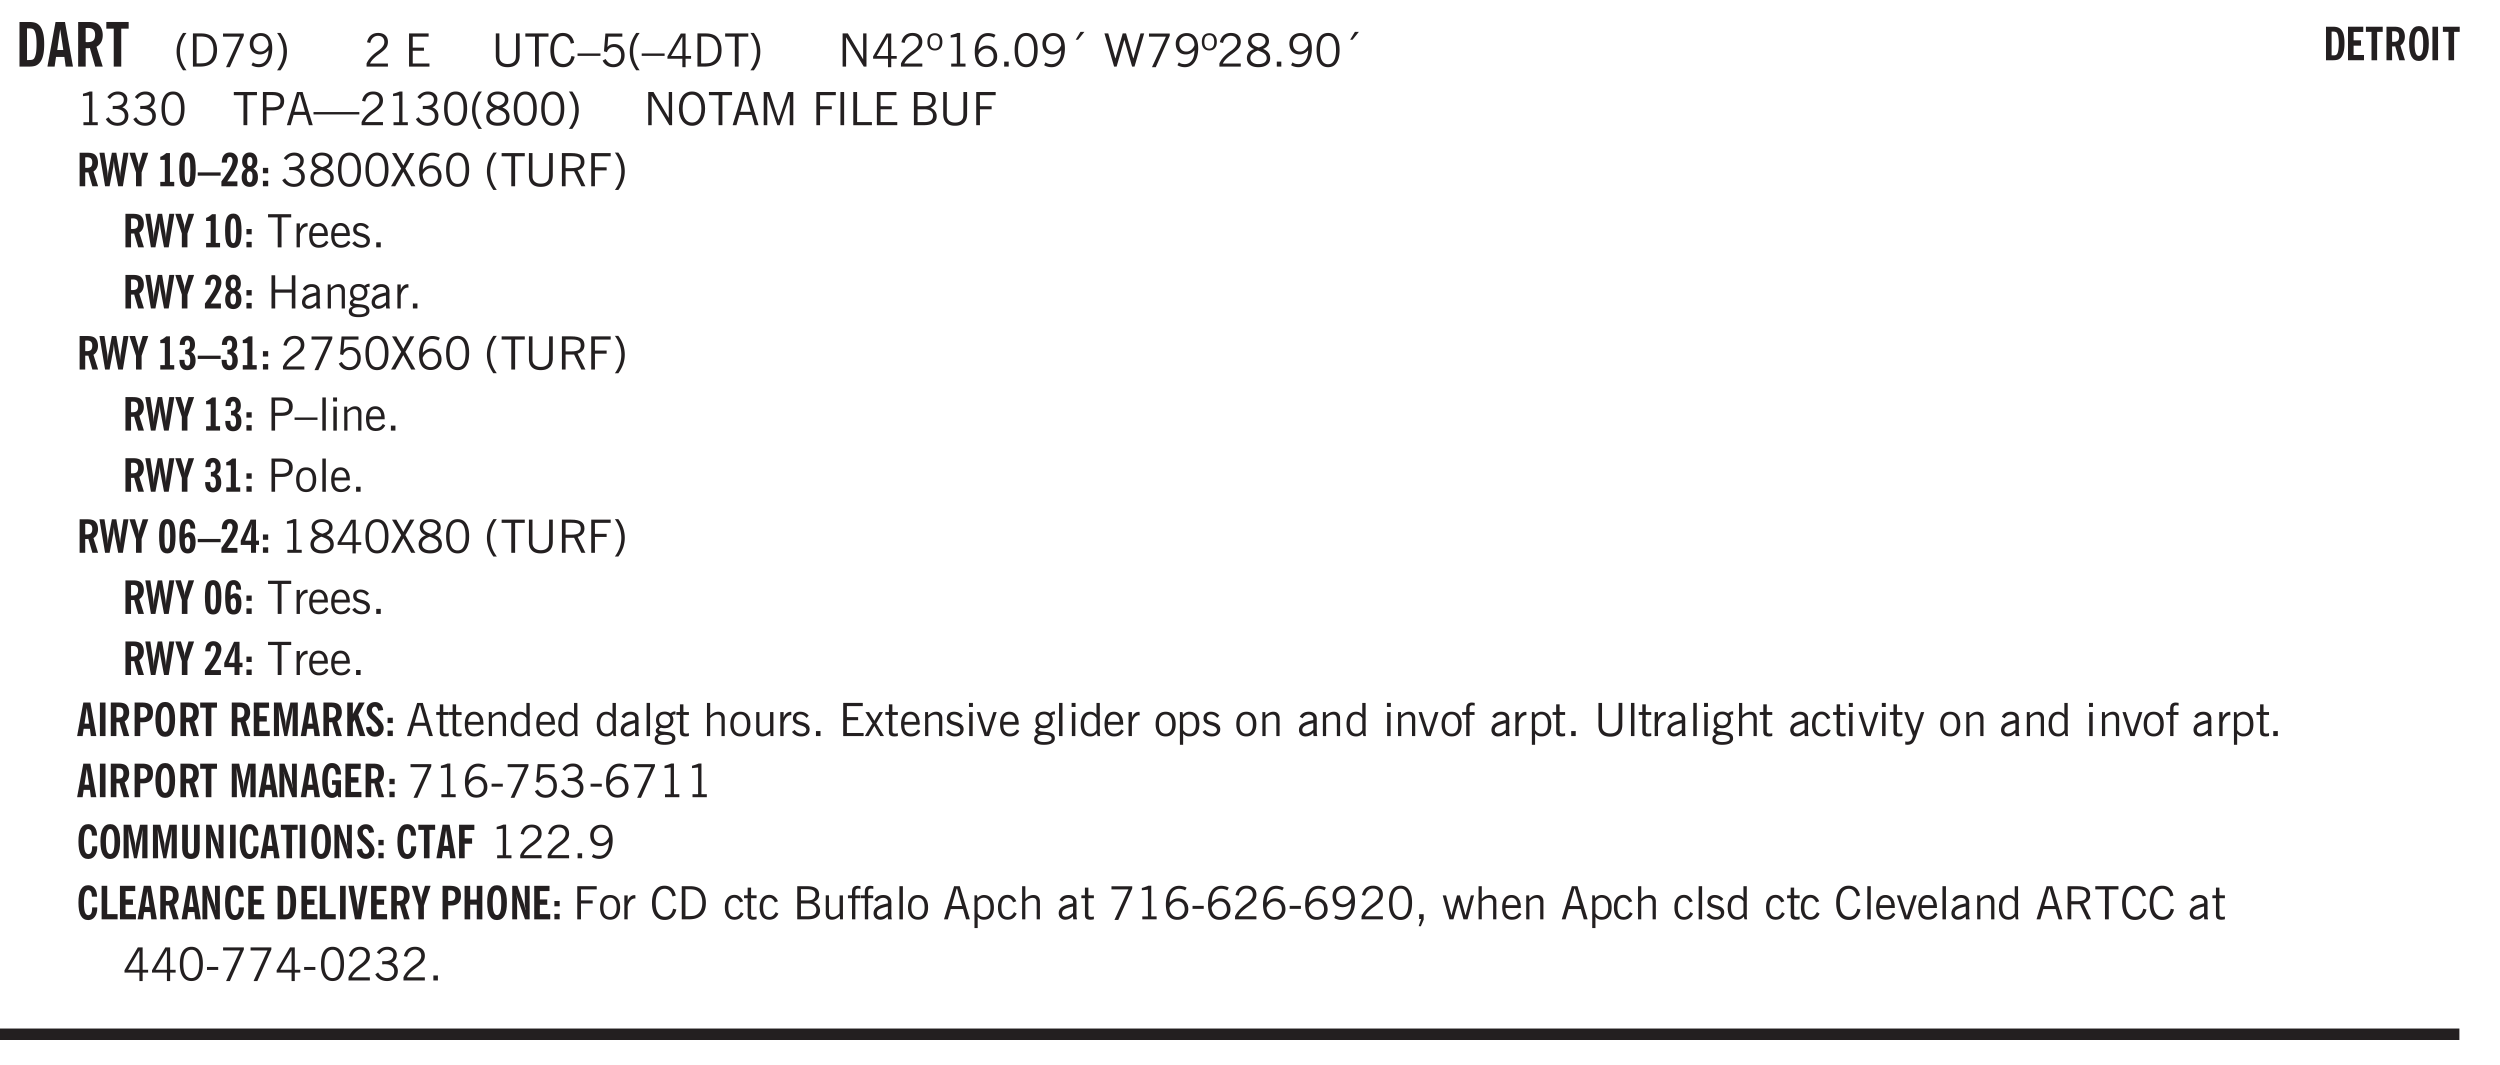 <svg xmlns="http://www.w3.org/2000/svg" xmlns:xlink="http://www.w3.org/1999/xlink" width="436.4" height="139.4pt" viewBox="0 0 327.3 139.4"><defs><symbol overflow="visible" id="am"><path style="stroke:none" d="M.516 0v-4.344h.453V0Zm0 0"/></symbol><symbol overflow="visible" id="b"><path style="stroke:none" d="M1.484-.86h.235c.195 0 .347-.015.453-.046a.47.47 0 0 0 .25-.172c.101-.156.18-.379.234-.672.051-.3.078-.695.078-1.188 0-.476-.027-.863-.078-1.156-.054-.3-.133-.531-.234-.687a.492.492 0 0 0-.25-.172A1.689 1.689 0 0 0 1.719-5h-.235ZM.5 0v-5.844h1.203c.395 0 .703.043.922.125.219.086.406.227.563.422.187.25.32.563.406.938.094.367.14.84.14 1.421 0 .594-.046 1.079-.14 1.454-.086.375-.219.683-.406.921-.157.2-.344.344-.563.438-.219.086-.527.125-.922.125Zm0 0"/></symbol><symbol overflow="visible" id="d"><path style="stroke:none" d="M1.484-3.219c.032 0 .055.008.079.016h.14c.363 0 .625-.07.781-.219.157-.156.235-.406.235-.75 0-.312-.078-.535-.235-.672-.148-.144-.386-.218-.718-.218-.055 0-.137.007-.25.015h-.032ZM3.72 0h-.985l-.703-2.438a2.787 2.787 0 0 1-.203.032h-.343V0H.5v-5.844h1.297c.375 0 .656.028.844.078.187.043.351.121.5.235.175.136.316.328.421.578.102.25.157.527.157.828 0 .355-.07.664-.203.922-.137.25-.34.453-.61.61Zm0 0"/></symbol><symbol overflow="visible" id="e"><path style="stroke:none" d="M1.078 0v-4.969H.11v-.875h2.922v.875h-.969V0Zm0 0"/></symbol><symbol overflow="visible" id="f"><path style="stroke:none" d="M1.203.484a5.307 5.307 0 0 1-.64-1.203 3.795 3.795 0 0 1-.204-1.25c0-.426.067-.836.204-1.234.144-.406.359-.805.64-1.203h.453A5.034 5.034 0 0 0 1-3.203 3.67 3.67 0 0 0 .797-1.97c0 .438.066.856.203 1.25.145.399.363.797.656 1.203Zm0 0"/></symbol><symbol overflow="visible" id="g"><path style="stroke:none" d="M1.5-3.938h-.438v3.516h.375c.333 0 .594-.02.782-.062.187-.051.347-.133.484-.25.176-.133.313-.32.406-.563.102-.25.157-.539.157-.875 0-.344-.047-.64-.141-.89a1.332 1.332 0 0 0-.422-.594 1.294 1.294 0 0 0-.469-.219 3.423 3.423 0 0 0-.734-.063ZM.578 0v-4.344H1.61c.332 0 .602.032.813.094.207.055.394.137.562.25.239.188.422.438.547.75.133.313.203.672.203 1.078 0 .719-.187 1.262-.562 1.625C2.797-.18 2.238 0 1.5 0Zm0 0"/></symbol><symbol overflow="visible" id="h"><path style="stroke:none" d="m.828.078 1.828-4H.437v-.406h2.72v.281L1.327.078Zm0 0"/></symbol><symbol overflow="visible" id="i"><path style="stroke:none" d="M2.797-2.797c-.012-.375-.11-.672-.297-.89a.923.923 0 0 0-.734-.329c-.274 0-.5.102-.688.297-.18.188-.266.43-.266.719 0 .313.083.563.25.75.165.188.391.281.672.281.227 0 .43-.066.61-.203.187-.144.336-.351.453-.625Zm0 .656c-.156.18-.328.313-.516.407-.187.093-.39.14-.61.14-.398 0-.718-.125-.968-.375-.242-.258-.36-.61-.36-1.047 0-.406.13-.734.391-.984.27-.258.614-.39 1.032-.39.5 0 .875.171 1.125.515.257.336.39.836.39 1.5 0 .75-.164 1.352-.484 1.797-.313.437-.735.656-1.266.656C1.332.078 1.148.051.984 0a1.29 1.29 0 0 1-.421-.188L.75-.561c.113.085.234.148.36.187.132.031.273.047.421.047.383 0 .692-.16.922-.484.227-.333.344-.774.344-1.329Zm0 0"/></symbol><symbol overflow="visible" id="j"><path style="stroke:none" d="M.313.484a4.75 4.75 0 0 0 .64-1.203 3.9 3.9 0 0 0 0-2.484 4.817 4.817 0 0 0-.64-1.203h.453c.289.398.504.797.64 1.203a3.9 3.9 0 0 1 0 2.484A4.75 4.75 0 0 1 .766.484Zm0 0"/></symbol><symbol overflow="visible" id="l"><path style="stroke:none" d="M.297 0v-.406c.094-.219.219-.426.375-.625.156-.196.348-.395.578-.594.102-.094.27-.223.5-.39a4.37 4.37 0 0 0 .484-.391 1.86 1.86 0 0 0 .297-.406.95.95 0 0 0 .094-.407c0-.25-.074-.445-.219-.594-.148-.144-.351-.218-.61-.218a.928.928 0 0 0-.655.25c-.18.156-.297.386-.36.687L.36-3.188c.082-.394.25-.695.5-.906.25-.207.567-.312.954-.312.394 0 .707.105.937.312.227.211.344.496.344.86 0 .156-.024.296-.063.421-.031.118-.09.231-.172.344-.148.211-.453.485-.921.828a6.86 6.86 0 0 0-.235.172 5.132 5.132 0 0 0-.61.547C.939-.742.82-.57.75-.406h2.344V0Zm0 0"/></symbol><symbol overflow="visible" id="n"><path style="stroke:none" d="M.578 0v-4.344h2.563v.422H1.062v1.438h1.47v.406h-1.47v1.672H3.25V0Zm0 0"/></symbol><symbol overflow="visible" id="o"><path style="stroke:none" d="M.578-4.344h.469v2.797c0 .2.004.352.016.453.019.094.05.184.093.266a.816.816 0 0 0 .375.36c.164.085.364.124.594.124.238 0 .441-.039.61-.125a.856.856 0 0 0 .374-.36.875.875 0 0 0 .079-.28c.019-.102.03-.274.03-.516v-2.719h.485v2.875c0 .5-.137.887-.406 1.157-.274.261-.664.39-1.172.39-.512 0-.898-.129-1.156-.39C.707-.57.579-.958.579-1.47Zm0 0"/></symbol><symbol overflow="visible" id="p"><path style="stroke:none" d="M1.39 0v-3.922H.126v-.422h3.031v.422H1.891V0Zm0 0"/></symbol><symbol overflow="visible" id="q"><path style="stroke:none" d="M3.469-1.297c-.106.461-.29.805-.547 1.031-.25.23-.574.344-.969.344C1.41.078.993-.113.703-.5.422-.895.281-1.453.281-2.172c0-.695.145-1.242.438-1.64.289-.395.687-.594 1.187-.594.407 0 .735.11.985.328.25.219.414.543.5.969L2.953-3c-.062-.32-.183-.566-.36-.734A.882.882 0 0 0 1.954-4c-.387 0-.683.164-.89.484-.2.313-.297.766-.297 1.36 0 .586.101 1.031.312 1.344.207.312.504.468.89.468a.973.973 0 0 0 .704-.265c.187-.188.305-.446.36-.782Zm0 0"/></symbol><symbol overflow="visible" id="r"><path style="stroke:none" d="M0-1.406v-.313h3v.313Zm0 0"/></symbol><symbol overflow="visible" id="s"><path style="stroke:none" d="M.406-.781.796-1c.126.23.27.402.438.516a.94.94 0 0 0 .563.171c.312 0 .562-.101.75-.312.187-.219.281-.508.281-.875 0-.32-.09-.578-.265-.766a.914.914 0 0 0-.704-.296c-.21 0-.39.058-.546.171a.978.978 0 0 0-.344.5L.579-2l.187-2.328h2.218v.406H1.141l-.11 1.36a1.28 1.28 0 0 1 .39-.297c.145-.063.317-.094.516-.094.395 0 .72.137.97.406.25.274.374.625.374 1.063 0 .46-.136.836-.406 1.125-.273.293-.625.437-1.063.437-.335 0-.62-.074-.859-.219a1.48 1.48 0 0 1-.547-.64Zm0 0"/></symbol><symbol overflow="visible" id="t"><path style="stroke:none" d="M1.203.484a5.307 5.307 0 0 1-.64-1.203 3.795 3.795 0 0 1-.204-1.25c0-.426.067-.836.204-1.234.144-.406.359-.805.64-1.203h.453A5.034 5.034 0 0 0 1-3.203 3.67 3.67 0 0 0 .797-1.97c0 .438.066.856.203 1.25.145.399.363.797.656 1.203Zm0 0"/></symbol><symbol overflow="visible" id="u"><path style="stroke:none" d="M2.625-4.328v2.937h.719v.36h-.719v1.11h-.422v-1.11H.25v-.297l1.75-3Zm-.422 2.937v-2.546L.72-1.392Zm0 0"/></symbol><symbol overflow="visible" id="v"><path style="stroke:none" d="M1.5-3.938h-.438v3.516h.375c.333 0 .594-.02.782-.062.187-.051.347-.133.484-.25.176-.133.313-.32.406-.563.102-.25.157-.539.157-.875 0-.344-.047-.64-.141-.89a1.332 1.332 0 0 0-.422-.594 1.294 1.294 0 0 0-.469-.219 3.423 3.423 0 0 0-.734-.063ZM.578 0v-4.344H1.61c.332 0 .602.032.813.094.207.055.394.137.562.25.239.188.422.438.547.75.133.313.203.672.203 1.078 0 .719-.187 1.262-.562 1.625C2.797-.18 2.238 0 1.5 0Zm0 0"/></symbol><symbol overflow="visible" id="w"><path style="stroke:none" d="M.313.484a4.75 4.75 0 0 0 .64-1.203 3.9 3.9 0 0 0 0-2.484 4.817 4.817 0 0 0-.64-1.203h.453c.289.398.504.797.64 1.203a3.9 3.9 0 0 1 0 2.484A4.75 4.75 0 0 1 .766.484Zm0 0"/></symbol><symbol overflow="visible" id="x"><path style="stroke:none" d="M.578 0v-4.344h.688l2 3.39v-3.39h.437V0h-.36L1.032-3.844V0Zm0 0"/></symbol><symbol overflow="visible" id="y"><path style="stroke:none" d="M.484-3.234c0 .28.055.5.172.656.114.148.274.219.485.219.195 0 .351-.07.468-.22.114-.155.172-.374.172-.655 0-.29-.058-.508-.172-.657-.105-.144-.261-.218-.468-.218-.22 0-.387.074-.5.218-.106.149-.157.368-.157.657Zm-.328 0c0-.364.082-.645.25-.844.176-.195.422-.297.735-.297.3 0 .539.102.718.297.176.2.266.48.266.844 0 .355-.09.632-.266.828-.18.199-.418.297-.718.297-.313 0-.559-.098-.735-.297-.168-.196-.25-.473-.25-.828Zm0 0"/></symbol><symbol overflow="visible" id="z"><path style="stroke:none" d="M2.047-4.406v4.015h.703V0H.875v-.39h.734v-3.5l-.796.093v-.312c.164-.04.32-.086.468-.141.157-.05.29-.102.407-.156Zm0 0"/></symbol><symbol overflow="visible" id="A"><path style="stroke:none" d="M.828-1.531c.02.375.125.672.313.89.187.22.43.329.734.329a.89.89 0 0 0 .672-.282 1.02 1.02 0 0 0 .281-.734c0-.313-.086-.563-.25-.75-.168-.188-.39-.281-.672-.281a.999.999 0 0 0-.625.218c-.18.137-.328.34-.453.61Zm.016-.657c.156-.187.328-.328.515-.421.188-.094.383-.141.594-.141.406 0 .727.137.969.406.25.262.375.606.375 1.031 0 .407-.137.743-.406 1-.262.25-.606.376-1.032.376-.492 0-.867-.165-1.125-.5C.484-.781.36-1.285.36-1.954c0-.75.157-1.344.47-1.781.312-.438.734-.657 1.265-.657.176 0 .344.024.5.063.164.031.328.094.484.187l-.203.36a1.104 1.104 0 0 0-.36-.156A1.408 1.408 0 0 0 2.095-4c-.387 0-.696.168-.922.5-.219.324-.328.762-.328 1.313Zm0 0"/></symbol><symbol overflow="visible" id="B"><path style="stroke:none" d="M.61 0v-.656h.593V0Zm0 0"/></symbol><symbol overflow="visible" id="C"><path style="stroke:none" d="M.75-2.172c0 .617.086 1.078.266 1.39a.858.858 0 0 0 .796.47c.344 0 .598-.157.766-.47.176-.312.266-.773.266-1.39 0-.601-.09-1.062-.266-1.375-.168-.312-.422-.469-.765-.469-.344 0-.61.157-.797.47-.18.312-.266.773-.266 1.374Zm-.453 0c0-.726.129-1.281.39-1.656.258-.383.633-.578 1.125-.578.489 0 .86.195 1.11.578.258.375.39.93.39 1.656 0 .73-.132 1.29-.39 1.672-.25.387-.621.578-1.11.578C1.32.078.946-.113.688-.5c-.261-.383-.39-.941-.39-1.672Zm0 0"/></symbol><symbol overflow="visible" id="D"><path style="stroke:none" d="M2.797-2.797c-.012-.375-.11-.672-.297-.89a.923.923 0 0 0-.734-.329c-.274 0-.5.102-.688.297-.18.188-.266.43-.266.719 0 .313.083.563.25.75.165.188.391.281.672.281.227 0 .43-.066.61-.203.187-.144.336-.351.453-.625Zm0 .656c-.156.18-.328.313-.516.407-.187.093-.39.14-.61.14-.398 0-.718-.125-.968-.375-.242-.258-.36-.61-.36-1.047 0-.406.13-.734.391-.984.27-.258.614-.39 1.032-.39.5 0 .875.171 1.125.515.257.336.39.836.39 1.5 0 .75-.164 1.352-.484 1.797-.313.437-.735.656-1.266.656C1.332.078 1.148.051.984 0a1.29 1.29 0 0 1-.421-.188L.75-.561c.113.085.234.148.36.187.132.031.273.047.421.047.383 0 .692-.16.922-.484.227-.333.344-.774.344-1.329Zm0 0"/></symbol><symbol overflow="visible" id="E"><path style="stroke:none" d="m1.094-3.516.625-1.03h.515l-.828 1.03Zm0 0"/></symbol><symbol overflow="visible" id="F"><path style="stroke:none" d="M1.39 0 .126-4.344h.5l.922 3.25h.031l.938-3.25h.437l.938 3.25h.03l.923-3.25h.484L4.062 0H3.75L2.734-3.516 1.72 0Zm0 0"/></symbol><symbol overflow="visible" id="G"><path style="stroke:none" d="m.828.078 1.828-4H.437v-.406h2.72v.281L1.327.078Zm0 0"/></symbol><symbol overflow="visible" id="H"><path style="stroke:none" d="M1.734-2.11c-.343.126-.593.274-.75.438a.767.767 0 0 0-.234.563c0 .23.094.418.281.562.196.149.446.219.75.219.344 0 .614-.067.813-.203a.686.686 0 0 0 .297-.578.707.707 0 0 0-.266-.563c-.168-.144-.465-.289-.89-.437Zm.125-.39c.32-.102.547-.219.672-.344a.653.653 0 0 0 .203-.5.588.588 0 0 0-.265-.5c-.168-.125-.39-.187-.672-.187-.274 0-.492.062-.656.187a.58.58 0 0 0-.25.485c0 .187.078.355.234.5.156.136.398.257.734.359Zm-.609.203c-.262-.101-.46-.238-.594-.406a.963.963 0 0 1-.203-.61c0-.32.117-.582.36-.78.25-.208.578-.313.984-.313.426 0 .766.101 1.016.297.25.187.374.449.374.78a.94.94 0 0 1-.203.61c-.125.168-.32.305-.578.406.32.126.555.29.703.485.157.2.235.445.235.734 0 .367-.14.653-.422.86-.274.21-.649.312-1.125.312-.469 0-.84-.101-1.11-.312-.261-.22-.39-.516-.39-.891 0-.258.078-.488.234-.688.164-.207.406-.367.719-.484Zm0 0"/></symbol><symbol overflow="visible" id="I"><path style="stroke:none" d="m.203-.797.375-.25c.133.242.297.422.485.547.195.125.414.188.656.188.3 0 .535-.079.703-.235.176-.156.265-.367.265-.64 0-.301-.109-.532-.328-.688-.21-.164-.515-.25-.921-.25-.063 0-.122.008-.172.016h-.157v-.407h.313c.375 0 .656-.066.844-.203.195-.144.296-.351.296-.625a.59.59 0 0 0-.218-.484c-.149-.125-.34-.188-.578-.188-.211 0-.399.047-.563.141a1.555 1.555 0 0 0-.453.453l-.344-.25c.188-.25.39-.43.61-.547.226-.125.484-.187.765-.187.375 0 .672.101.89.297a.927.927 0 0 1 .345.75c0 .242-.059.449-.172.625a1.023 1.023 0 0 1-.485.39c.258.106.457.25.594.438.133.187.203.414.203.672 0 .398-.133.714-.39.953-.25.242-.594.36-1.032.36-.336 0-.632-.075-.89-.22a1.646 1.646 0 0 1-.64-.656Zm0 0"/></symbol><symbol overflow="visible" id="J"><path style="stroke:none" d="M1.047-2.344h.734c.395 0 .676-.062.844-.187.164-.125.25-.332.25-.625 0-.281-.09-.477-.266-.594-.168-.125-.453-.188-.859-.188h-.703ZM.578 0v-4.344h1.266c.52 0 .898.102 1.14.297.25.188.375.484.375.89 0 .387-.12.688-.359.907-.242.21-.578.313-1.016.313h-.937V0Zm0 0"/></symbol><symbol overflow="visible" id="K"><path style="stroke:none" d="M1.11-1.75h1.374l-.656-2.266h-.062ZM.11 0l1.327-4.344h.735L3.5 0H3l-.39-1.344H1L.61 0Zm0 0"/></symbol><symbol overflow="visible" id="L"><path style="stroke:none" d="M0-1.406v-.313h6v.313Zm0 0"/></symbol><symbol overflow="visible" id="M"><path style="stroke:none" d="M.766-2.172c0 .574.109 1.024.328 1.344.218.324.52.484.906.484.375 0 .672-.16.89-.484.22-.32.329-.77.329-1.344 0-.57-.11-1.02-.328-1.344C2.67-3.836 2.375-4 2-4c-.387 0-.688.164-.906.484-.219.325-.328.774-.328 1.344Zm-.485 0c0-.676.149-1.219.453-1.625.313-.406.735-.61 1.266-.61.52 0 .93.204 1.234.61.313.399.47.938.47 1.625 0 .688-.157 1.235-.47 1.64-.304.407-.714.61-1.234.61-.523 0-.938-.203-1.25-.61-.313-.405-.469-.952-.469-1.64Zm0 0"/></symbol><symbol overflow="visible" id="N"><path style="stroke:none" d="M.578 0v-4.344h.75L2.531-.672 3.75-4.344h.703V0h-.469v-3.828L2.672 0h-.313L1.047-3.828V0Zm0 0"/></symbol><symbol overflow="visible" id="O"><path style="stroke:none" d="M.578 0v-4.344h2.547v.422H1.062v1.438h1.532v.406H1.063V0Zm0 0"/></symbol><symbol overflow="visible" id="P"><path style="stroke:none" d="M.61 0v-4.344h.484V0Zm0 0"/></symbol><symbol overflow="visible" id="Q"><path style="stroke:none" d="M.61 0v-4.344h.5v3.938h1.937V0Zm0 0"/></symbol><symbol overflow="visible" id="R"><path style="stroke:none" d="M1.953-2.078h-.89v1.672h.89c.383 0 .664-.067.844-.203.187-.133.281-.344.281-.625a.741.741 0 0 0-.297-.625c-.187-.145-.465-.22-.828-.22Zm-.11-1.875h-.78v1.469h.921c.313 0 .551-.063.72-.188.163-.133.25-.328.25-.578 0-.238-.09-.414-.267-.531-.18-.114-.46-.172-.843-.172ZM.579 0v-4.344h1.188c.582 0 1.004.09 1.265.266.27.168.406.445.406.828 0 .23-.062.43-.187.594-.117.156-.29.281-.516.375.27.105.473.25.61.437.144.188.219.414.219.672 0 .387-.141.68-.422.875-.274.2-.684.297-1.235.297Zm0 0"/></symbol><symbol overflow="visible" id="ac"><path style="stroke:none" d="m.047 0 1.328-2.313-1.203-2.03h.562l.922 1.624.875-1.625h.563L1.922-2.312 3.234 0h-.546L1.655-1.89.594 0Zm0 0"/></symbol><symbol overflow="visible" id="ad"><path style="stroke:none" d="M1.797-3.938h-.734v1.563h.718c.446 0 .77-.055.969-.172.195-.125.297-.328.297-.61 0-.288-.09-.491-.266-.609-.18-.113-.508-.171-.984-.171ZM.578 0v-4.344h1.219c.601 0 1.039.094 1.312.282.282.18.422.468.422.875 0 .28-.078.515-.234.703-.149.18-.367.312-.656.406L3.656 0h-.531l-.953-1.969h-1.11V0Zm0 0"/></symbol><symbol overflow="visible" id="ae"><path style="stroke:none" d="M.5 0v-3.14h.438v.718c.101-.258.226-.445.375-.562a.781.781 0 0 1 .53-.188h.095l.015.438h-.062a.8.8 0 0 0-.579.25c-.156.168-.28.414-.375.734V0Zm0 0"/></symbol><symbol overflow="visible" id="af"><path style="stroke:none" d="M.688-1.86h1.53c-.011-.288-.085-.523-.218-.702a.661.661 0 0 0-.547-.266c-.23 0-.414.09-.547.265-.136.168-.21.403-.219.704Zm1.734.985.328.188c-.125.25-.293.437-.5.562-.21.117-.465.172-.766.172-.406 0-.718-.133-.937-.406C.336-.641.234-1.047.234-1.58c0-.5.102-.89.313-1.171.219-.29.52-.438.906-.438.383 0 .68.141.89.422.22.274.329.657.329 1.157v.125h-2v.109c0 .324.078.586.234.781a.77.77 0 0 0 .625.281.945.945 0 0 0 .516-.14c.156-.102.281-.242.375-.422Zm0 0"/></symbol><symbol overflow="visible" id="ag"><path style="stroke:none" d="m.11-.547.359-.265c.113.167.242.292.39.375.157.085.32.124.5.124a.698.698 0 0 0 .454-.14.479.479 0 0 0 .171-.39c0-.239-.242-.427-.718-.563-.106-.032-.188-.055-.25-.078-.262-.07-.461-.176-.594-.313a.782.782 0 0 1-.188-.531c0-.258.082-.469.25-.625.176-.156.407-.235.688-.235.238 0 .445.043.625.126.187.085.351.214.5.39l-.281.297a1.223 1.223 0 0 0-.375-.344.943.943 0 0 0-.438-.11.572.572 0 0 0-.39.126.426.426 0 0 0-.141.328c0 .063.008.125.031.188.031.054.07.101.125.14.094.063.27.133.531.203.133.032.235.059.297.078.27.094.461.211.578.344a.754.754 0 0 1 .188.531c0 .293-.106.524-.313.688-.199.168-.468.25-.812.25-.242 0-.465-.05-.672-.156a1.335 1.335 0 0 1-.516-.438Zm0 0"/></symbol><symbol overflow="visible" id="ah"><path style="stroke:none" d="M.578 0v-4.344h.485v1.86h2.171v-1.86h.47V0h-.47v-2.063H1.063V0Zm0 0"/></symbol><symbol overflow="visible" id="ai"><path style="stroke:none" d="M2.125-.828v-.86c-.523.106-.89.227-1.11.36-.218.137-.327.308-.327.516 0 .148.039.261.125.343.093.086.222.125.39.125a.994.994 0 0 0 .422-.11c.156-.081.32-.206.5-.374Zm-.016.406a1.71 1.71 0 0 1-.468.36 1.36 1.36 0 0 1-.532.109.874.874 0 0 1-.625-.234.874.874 0 0 1-.234-.625.93.93 0 0 1 .422-.797c.289-.196.773-.36 1.453-.485v-.234a.436.436 0 0 0-.172-.344.698.698 0 0 0-.453-.14.85.85 0 0 0-.453.124.976.976 0 0 0-.313.36L.36-2.531c.114-.219.266-.38.454-.485.195-.113.437-.171.718-.171.332 0 .586.085.766.25.187.156.281.382.281.671v1.75c0 .086.004.168.016.25.008.075.023.149.047.22V0h-.485Zm0 0"/></symbol><symbol overflow="visible" id="aj"><path style="stroke:none" d="M.5 0v-3.14h.39v.484c.176-.188.348-.32.516-.406.164-.083.344-.126.532-.126.257 0 .457.079.593.235.145.148.219.355.219.625V0h-.422v-2.156c0-.239-.043-.406-.125-.5-.074-.102-.203-.156-.39-.156a.911.911 0 0 0-.454.124 1.548 1.548 0 0 0-.437.344V0Zm0 0"/></symbol><symbol overflow="visible" id="ak"><path style="stroke:none" d="M.563.313c0 .156.07.269.218.343.145.082.36.125.64.125.333 0 .583-.043.75-.125.165-.074.25-.187.25-.344 0-.156-.085-.273-.25-.343-.167-.082-.417-.125-.75-.125-.28 0-.495.043-.64.125C.633.05.562.164.562.313Zm.156-2.454c0 .243.062.43.187.563.125.125.305.187.547.187.219 0 .39-.062.516-.187.133-.125.203-.3.203-.531 0-.227-.07-.407-.203-.532a.756.756 0 0 0-.547-.203c-.219 0-.39.063-.516.188-.125.125-.187.297-.187.515ZM.656-.25a.587.587 0 0 1-.281-.172.504.504 0 0 1-.094-.312c0-.094.031-.176.094-.25.063-.082.172-.172.328-.266a.831.831 0 0 1-.297-.344 1.254 1.254 0 0 1-.094-.5c0-.344.098-.613.297-.812.207-.196.493-.297.86-.297.144 0 .273.023.39.062.125.043.239.102.344.172.113-.094.211-.16.297-.203a.732.732 0 0 1 .281-.062h.078v.406h-.093a.849.849 0 0 0-.25.031c-.055.012-.09.031-.11.063.051.086.094.18.125.28.031.095.047.204.047.329 0 .336-.105.602-.312.797-.2.2-.477.297-.829.297-.074 0-.152-.004-.234-.016a1.382 1.382 0 0 1-.234-.047.545.545 0 0 0-.203.125.209.209 0 0 0-.063.156c0 .137.195.215.594.235.133.012.238.023.312.031.477.043.801.125.97.25.175.125.265.32.265.594 0 .27-.121.476-.36.625-.242.144-.593.219-1.062.219-.43 0-.75-.063-.969-.188C.243.828.141.633.141.375.14.227.176.102.25 0c.082-.094.219-.176.406-.25Zm0 0"/></symbol><symbol overflow="visible" id="c"><path style="stroke:none" d="M1.36-2.172h.796L1.75-4.89ZM.077 0l1.063-5.844h1.234L3.422 0h-.953l-.172-1.266H1.203L1.016 0Zm0 0"/></symbol><symbol overflow="visible" id="an"><path style="stroke:none" d="M.484-3.813v-.53H1v.53ZM.516 0v-3.14h.453V0Zm0 0"/></symbol><symbol overflow="visible" id="ao"><path style="stroke:none" d="M.64-1.578c0 .418.07.734.22.953.156.21.374.313.656.313.27 0 .476-.102.625-.313.156-.219.234-.531.234-.938 0-.414-.074-.726-.219-.937a.724.724 0 0 0-.64-.328.76.76 0 0 0-.657.328c-.148.21-.218.516-.218.922Zm-.437 0c0-.508.113-.906.344-1.188.226-.28.55-.421.969-.421.414 0 .738.14.968.421.227.282.344.68.344 1.188 0 .523-.117.922-.344 1.203-.23.281-.554.422-.968.422-.418 0-.743-.14-.97-.422-.23-.281-.343-.68-.343-1.203Zm0 0"/></symbol><symbol overflow="visible" id="aA"><path style="stroke:none" d="M1.734-.375v.36a1.42 1.42 0 0 1-.218.046 2.314 2.314 0 0 1-.25.016c-.23 0-.407-.047-.532-.14C.617-.196.563-.353.563-.564v-2.203h-.47v-.375h.47v-1.015h.453v1.015h.718v.375h-.718V-.75c0 .18.023.293.078.344.062.054.172.078.328.078.082 0 .18-.016.297-.047Zm0 0"/></symbol><symbol overflow="visible" id="aB"><path style="stroke:none" d="M2.297-2.36a1.066 1.066 0 0 0-.36-.343.87.87 0 0 0-.453-.125c-.25 0-.449.11-.593.328-.149.21-.22.508-.22.89 0 .43.071.75.22.97.144.218.359.328.64.328a.81.81 0 0 0 .422-.11 1.05 1.05 0 0 0 .344-.36Zm.437-1.984v3.969c.008.137.024.262.047.375h-.344l-.093-.39a1.106 1.106 0 0 1-.39.343 1.152 1.152 0 0 1-.485.094c-.399 0-.703-.14-.922-.422-.211-.29-.313-.691-.313-1.203 0-.52.11-.914.329-1.188.218-.28.523-.421.921-.421.188 0 .348.039.485.109a.796.796 0 0 1 .328.297v-1.563Zm0 0"/></symbol><symbol overflow="visible" id="aC"><path style="stroke:none" d="M.5 0v-4.344h.422v1.672c.176-.187.348-.316.515-.39a1.21 1.21 0 0 1 .547-.126c.27 0 .477.079.625.235.145.148.22.355.22.625V0h-.423v-2.156c0-.239-.043-.406-.125-.5-.086-.102-.219-.156-.406-.156-.168 0-.328.042-.484.124a1.708 1.708 0 0 0-.47.344V0Zm0 0"/></symbol><symbol overflow="visible" id="aD"><path style="stroke:none" d="M2.719-3.14V0h-.39v-.469c-.18.18-.352.309-.517.39a1.193 1.193 0 0 1-.53.126c-.262 0-.466-.07-.61-.219C.535-.328.469-.539.469-.812v-2.329H.89v2.157c0 .242.035.414.109.515.082.094.21.14.39.14a.993.993 0 0 0 .454-.108 1.95 1.95 0 0 0 .437-.36V-3.14Zm0 0"/></symbol><symbol overflow="visible" id="aE"><path style="stroke:none" d="m.047 0 1-1.656-.922-1.485h.484L1.297-2l.656-1.14h.469l-.875 1.484L2.563 0h-.5l-.766-1.328L.53 0Zm0 0"/></symbol><symbol overflow="visible" id="aF"><path style="stroke:none" d="M1.094 0 .062-3.14H.5l.875 2.687.86-2.688h.437L1.656 0Zm0 0"/></symbol><symbol overflow="visible" id="aG"><path style="stroke:none" d="M.922-.781c.125.168.25.289.375.36.133.073.289.108.469.108.257 0 .46-.101.609-.312.145-.219.219-.523.219-.922 0-.426-.074-.742-.219-.953-.148-.219-.367-.328-.656-.328a.85.85 0 0 0-.453.125c-.137.086-.25.2-.344.344ZM.5 1.14v-4.282h.328l.078.391a.975.975 0 0 1 .375-.328.96.96 0 0 1 .453-.11c.414 0 .739.141.97.422.226.282.343.688.343 1.22 0 .51-.117.905-.344 1.187-.219.273-.543.406-.969.406-.18 0-.336-.031-.468-.094a.973.973 0 0 1-.344-.297v1.485Zm0 0"/></symbol><symbol overflow="visible" id="aH"><path style="stroke:none" d="M.547 0v-2.766H.016v-.375h.53v-.437c0-.281.056-.485.173-.61.125-.132.312-.203.562-.203.051 0 .11.008.172.016.063 0 .129.012.203.031v.36c-.054-.008-.11-.02-.172-.032-.054-.007-.101-.015-.14-.015-.125 0-.219.039-.282.11-.054.062-.078.163-.078.296v.484h.657v.375H.984V0Zm0 0"/></symbol><symbol overflow="visible" id="aI"><path style="stroke:none" d="M2.672-.75c-.125.273-.29.477-.485.61-.199.124-.433.187-.703.187-.406 0-.718-.133-.937-.406C.328-.641.219-1.047.219-1.58c0-.507.11-.905.328-1.187.226-.289.539-.437.937-.437.27 0 .5.078.688.234.195.149.344.352.437.61l-.421.14a.946.946 0 0 0-.282-.437.638.638 0 0 0-.437-.172c-.262 0-.461.11-.594.328-.137.219-.203.527-.203.922 0 .418.066.734.203.953.133.21.344.313.625.313.164 0 .316-.051.453-.157a1.24 1.24 0 0 0 .36-.484Zm0 0"/></symbol><symbol overflow="visible" id="aJ"><path style="stroke:none" d="M1.188-.047.063-3.14H.5l.922 2.516.812-2.516h.438L1.609.047c-.148.437-.304.726-.468.875-.168.144-.391.219-.672.219-.055 0-.106-.008-.156-.016a.644.644 0 0 1-.126-.016V.703C.228.711.27.72.314.72c.039.008.082.015.124.015.208 0 .368-.058.485-.171.113-.118.203-.32.265-.61Zm0 0"/></symbol><symbol overflow="visible" id="aM"><path style="stroke:none" d="M.25-1.375v-.39h1.469v.39Zm0 0"/></symbol><symbol overflow="visible" id="aU"><path style="stroke:none" d="m.578.89.328-.937H.641v-.625h.593v.703L.86.906Zm0 0"/></symbol><symbol overflow="visible" id="aV"><path style="stroke:none" d="M1 0 .125-3.14h.438l.703 2.624L2-3.14h.375l.734 2.625.704-2.625h.421L3.375 0h-.531l-.656-2.36L1.53 0Zm0 0"/></symbol><symbol overflow="visible" id="S"><path style="stroke:none" d="M1.11-2.422c.019.012.038.016.062.016h.11c.269 0 .46-.051.577-.156.114-.114.172-.301.172-.563 0-.238-.058-.41-.172-.516-.105-.101-.28-.156-.53-.156-.044 0-.11.008-.204.016h-.016ZM2.796 0h-.75l-.531-1.828a.535.535 0 0 1-.141.016h-.266V0H.375v-4.39h.969c.281 0 .488.023.625.062.144.031.273.09.39.172.133.105.239.25.313.437.07.188.11.399.11.625 0 .262-.055.492-.157.688-.094.199-.242.355-.438.469Zm0 0"/></symbol><symbol overflow="visible" id="T"><path style="stroke:none" d="M.828 0 .094-4.39H.75l.375 2.421c.008.074.02.184.031.328.008.137.02.32.032.547.007-.226.019-.414.03-.562.02-.157.036-.27.048-.344l.453-2.39h.578l.422 2.468c.02.125.035.258.047.39.02.137.03.282.03.438 0-.144.005-.289.017-.437.007-.145.023-.285.046-.422l.375-2.438h.657L3.156 0h-.61l-.468-2.469a19.254 19.254 0 0 1-.062-.469 3.15 3.15 0 0 1-.032-.468c-.023.25-.043.449-.062.594-.012.148-.024.25-.031.312L1.42 0Zm0 0"/></symbol><symbol overflow="visible" id="U"><path style="stroke:none" d="M.797 0v-1.813l-.86-2.578h.735l.406 1.375c.02.063.035.149.047.25.02.106.035.227.047.36a5.12 5.12 0 0 1 .031-.375c.02-.102.04-.188.063-.25l.406-1.36h.734l-.875 2.579V0Zm0 0"/></symbol><symbol overflow="visible" id="W"><path style="stroke:none" d="M1.64-.578h.563V0H.375v-.578h.594v-2.875H.375v-.406a1.38 1.38 0 0 0 .39-.188c.126-.082.255-.18.391-.297h.485Zm0 0"/></symbol><symbol overflow="visible" id="X"><path style="stroke:none" d="M.922-2.172c0 .637.023 1.07.078 1.297.05.219.148.328.297.328.133 0 .226-.11.281-.328.063-.227.094-.66.094-1.297 0-.633-.031-1.062-.094-1.281-.055-.227-.148-.344-.281-.344-.149 0-.246.117-.297.344-.055.219-.078.648-.078 1.281Zm-.703 0c0-.82.078-1.398.234-1.734.164-.344.445-.516.844-.516.383 0 .66.172.828.516.164.344.25.922.25 1.734 0 .813-.086 1.39-.25 1.735-.168.343-.445.515-.828.515-.399 0-.68-.172-.844-.515C.297-.781.22-1.36.22-2.173Zm0 0"/></symbol><symbol overflow="visible" id="Y"><path style="stroke:none" d="M0-1.39v-.423h3v.422Zm0 0"/></symbol><symbol overflow="visible" id="Z"><path style="stroke:none" d="M2.313 0H.219v-.64c.531-.72.906-1.282 1.125-1.688.218-.406.328-.742.328-1.016a.596.596 0 0 0-.094-.36.29.29 0 0 0-.25-.14.304.304 0 0 0-.281.172c-.063.117-.094.29-.094.516v.062H.266c.007-.426.101-.754.28-.984.188-.227.446-.344.782-.344.313 0 .563.102.75.297.195.188.297.438.297.75 0 .293-.102.64-.297 1.047-.2.398-.562.96-1.094 1.687h1.329Zm0 0"/></symbol><symbol overflow="visible" id="aa"><path style="stroke:none" d="M.813-2.297a.963.963 0 0 1-.391-.39 1.183 1.183 0 0 1-.125-.579c0-.351.086-.632.266-.843.175-.207.421-.313.734-.313.3 0 .539.106.719.313.175.21.265.492.265.843 0 .23-.043.422-.125.579-.086.156-.215.289-.39.39.207.106.359.25.453.438.094.18.14.414.14.703 0 .375-.101.68-.296.906-.188.219-.446.328-.766.328C.96.078.703-.032.516-.25.328-.477.234-.781.234-1.156c0-.29.047-.524.141-.703a.987.987 0 0 1 .438-.438Zm.14-.937c0 .199.024.351.078.453.063.094.149.14.266.14.113 0 .195-.05.25-.156.062-.101.094-.25.094-.437 0-.207-.032-.36-.094-.454-.055-.093-.14-.14-.266-.14-.117 0-.199.055-.25.156-.054.094-.078.242-.078.438Zm.703 1.984c0-.25-.031-.43-.093-.547a.32.32 0 0 0-.297-.172c-.118 0-.204.063-.266.188-.063.125-.094.304-.094.531 0 .25.031.438.094.563.07.117.172.171.297.171s.21-.062.266-.187c.062-.125.093-.305.093-.547Zm0 0"/></symbol><symbol overflow="visible" id="ab"><path style="stroke:none" d="M.375-1.703v-.703h.688v.703ZM.375 0v-.719h.688V0Zm0 0"/></symbol><symbol overflow="visible" id="al"><path style="stroke:none" d="M.25-1.266h.656v.047c0 .23.031.407.094.532.07.117.172.171.297.171s.21-.05.266-.156c.062-.113.093-.289.093-.531 0-.29-.047-.492-.14-.61-.094-.125-.25-.187-.47-.187H1v-.594h.016c.218 0 .375-.05.468-.156.094-.113.141-.29.141-.531 0-.176-.031-.313-.094-.406a.269.269 0 0 0-.25-.141c-.117 0-.199.047-.25.14-.054.094-.078.247-.078.454v.015H.281c.008-.383.098-.68.266-.89.164-.207.41-.313.734-.313.313 0 .555.106.735.313.175.199.265.48.265.843 0 .23-.043.422-.125.579-.086.156-.215.289-.39.39.207.106.359.25.453.438.094.18.14.414.14.703 0 .375-.101.68-.296.906-.188.219-.454.328-.797.328C.93.078.676-.032.5-.25.332-.469.25-.785.25-1.203Zm0 0"/></symbol><symbol overflow="visible" id="ap"><path style="stroke:none" d="M.938-2.422c.101-.082.207-.144.312-.187a.674.674 0 0 1 .297-.079.66.66 0 0 1 .594.329c.144.218.218.53.218.937 0 .492-.09.867-.265 1.125-.168.25-.422.375-.766.375-.398 0-.68-.172-.844-.515-.168-.344-.25-.93-.25-1.766 0-.79.082-1.36.25-1.703.176-.344.461-.516.86-.516.3 0 .535.11.703.328.176.211.265.5.265.875v.047h-.64c0-.219-.031-.379-.094-.484-.055-.102-.137-.156-.25-.156-.148 0-.246.09-.297.265-.054.168-.086.543-.093 1.125Zm.03.578a.804.804 0 0 0-.015.172v.25c0 .313.031.543.094.688.062.148.156.218.281.218.125 0 .207-.062.25-.187.05-.133.078-.36.078-.672 0-.227-.031-.398-.093-.516-.055-.113-.137-.171-.25-.171-.043 0-.094.023-.157.062a.663.663 0 0 0-.187.156Zm0 0"/></symbol><symbol overflow="visible" id="aq"><path style="stroke:none" d="m1.453-1.594.031-1.547c0-.03.004-.101.016-.218.02-.125.04-.27.063-.438a7.987 7.987 0 0 1-.125.39c-.032.118-.063.212-.094.282L.687-1.594Zm0 1.594v-1.031H.11v-.563l1.282-2.75h.718v2.75H2.5v.563h-.39V0Zm0 0"/></symbol><symbol overflow="visible" id="ar"><path style="stroke:none" d="M1.016-1.625h.593l-.296-2.047ZM.046 0 .86-4.39h.922L2.563 0h-.72L1.72-.953H.906L.766 0Zm0 0"/></symbol><symbol overflow="visible" id="as"><path style="stroke:none" d="M.39 0v-4.39h.735V0Zm0 0"/></symbol><symbol overflow="visible" id="at"><path style="stroke:none" d="M1.11-2.422c.019.012.038.016.062.016h.125c.27 0 .46-.051.578-.156.113-.114.172-.301.172-.563 0-.227-.059-.395-.172-.5-.105-.113-.277-.172-.516-.172a.644.644 0 0 0-.125.016H1.11ZM.374 0v-4.39h.969c.52 0 .89.105 1.11.312.218.2.327.531.327 1 0 .418-.117.734-.344.953-.218.21-.539.313-.953.313H1.11V0Zm0 0"/></symbol><symbol overflow="visible" id="au"><path style="stroke:none" d="M.938-2.188c0 .563.046.977.14 1.235.094.262.234.39.422.39.188 0 .328-.128.422-.39.094-.258.14-.672.14-1.235 0-.562-.046-.972-.14-1.234-.094-.27-.234-.406-.422-.406-.188 0-.328.137-.422.406-.094.262-.14.672-.14 1.235Zm-.72 0c0-.75.102-1.316.313-1.703.219-.382.54-.578.969-.578.426 0 .75.196.969.578.219.387.328.954.328 1.704s-.11 1.32-.328 1.703c-.219.386-.543.578-.969.578-.43 0-.75-.192-.969-.578C.321-.867.22-1.438.22-2.188Zm0 0"/></symbol><symbol overflow="visible" id="av"><path style="stroke:none" d="M.813 0v-3.719H.078v-.672h2.203v.672h-.734V0Zm0 0"/></symbol><symbol overflow="visible" id="aw"><path style="stroke:none" d="M.375 0v-4.39h2v.687H1.109v1.094h.97v.703h-.97v1.218h1.36V0Zm0 0"/></symbol><symbol overflow="visible" id="ax"><path style="stroke:none" d="M.375 0v-4.39h.969l.5 2.312c.02.094.035.226.047.39.02.168.039.368.062.594 0-.218.004-.41.016-.578.02-.176.039-.312.062-.406l.5-2.313H3.5V0h-.688l.016-2.828v-.297c.008-.156.024-.375.047-.656-.023.105-.047.226-.078.36-.024.136-.055.323-.094.562L2.125 0h-.39l-.579-2.86a13.642 13.642 0 0 0-.11-.562c-.023-.133-.042-.254-.062-.36.02.282.032.5.032.657.007.156.015.258.015.297L1.047 0Zm0 0"/></symbol><symbol overflow="visible" id="ay"><path style="stroke:none" d="M.375 0v-4.39h.734v1.5l.797-1.5h.75l-.844 1.577L2.75 0H2l-.672-2.14-.219.406V0Zm0 0"/></symbol><symbol overflow="visible" id="az"><path style="stroke:none" d="m.188-1.14.687-.11c.04.23.098.402.172.516a.393.393 0 0 0 .328.156c.125 0 .223-.04.297-.125a.427.427 0 0 0 .125-.313c0-.238-.262-.593-.781-1.062-.086-.07-.149-.125-.188-.156a1.597 1.597 0 0 1-.406-.532 1.392 1.392 0 0 1-.14-.609c0-.313.1-.566.312-.766.207-.207.469-.312.781-.312.3 0 .54.09.719.266.187.18.3.437.344.78l-.657.095a.848.848 0 0 0-.156-.391.302.302 0 0 0-.266-.14.353.353 0 0 0-.28.124c-.075.074-.11.18-.11.313 0 .117.031.23.094.344.07.105.218.257.437.453l.14.14c.57.524.86.992.86 1.406 0 .336-.11.61-.328.829-.211.21-.477.312-.797.312-.336 0-.605-.101-.813-.312-.21-.22-.335-.52-.375-.907Zm0 0"/></symbol><symbol overflow="visible" id="aK"><path style="stroke:none" d="M.375 0v-4.39h.672l.844 2.343c.039.094.078.211.109.344.031.137.063.289.094.453h.031c-.031-.188-.059-.352-.078-.5a2.627 2.627 0 0 1-.031-.39v-2.25h.64V0h-.61l-.905-2.531a2.346 2.346 0 0 1-.125-.375 5.311 5.311 0 0 1-.079-.39H.922c.031.155.05.32.062.483.02.157.032.325.032.5V0Zm0 0"/></symbol><symbol overflow="visible" id="aL"><path style="stroke:none" d="m2.328 0-.094-.234A.926.926 0 0 1 1.922 0 .885.885 0 0 1 1.5.094c-.43 0-.75-.192-.969-.578C.321-.867.22-1.438.22-2.188S.32-3.503.53-3.89c.219-.382.54-.578.969-.578.363 0 .648.133.86.39.206.263.312.622.312 1.079v.031h-.688c0-.281-.043-.492-.125-.64-.086-.145-.203-.22-.359-.22-.188 0-.328.138-.422.407-.094.262-.14.672-.14 1.235 0 .574.046.992.14 1.25.102.261.258.39.469.39a.348.348 0 0 0 .312-.172c.082-.113.125-.273.125-.484v-.422H1.5v-.594h1.172V0Zm0 0"/></symbol><symbol overflow="visible" id="aN"><path style="stroke:none" d="M1.984-2.969c0-.281-.043-.492-.125-.64-.086-.145-.203-.22-.359-.22-.188 0-.328.138-.422.407-.094.262-.14.672-.14 1.235 0 .562.046.98.14 1.25.094.261.238.39.438.39.164 0 .289-.078.375-.234.082-.156.125-.395.125-.719v-.063h.671v.063c0 .492-.109.883-.328 1.172-.21.281-.496.422-.859.422-.43 0-.75-.192-.969-.578C.321-.867.22-1.438.22-2.188S.32-3.503.53-3.89c.219-.382.54-.578.969-.578.363 0 .645.133.844.39.207.263.312.634.312 1.11Zm0 0"/></symbol><symbol overflow="visible" id="aO"><path style="stroke:none" d="M2.656-1.375c0 .512-.094.887-.281 1.125-.18.23-.465.344-.86.344C1.118.094.829-.02.642-.25.453-.488.359-.863.359-1.375v-3.016h.75v3.157c0 .242.032.406.094.5.063.093.16.14.297.14.156 0 .258-.047.313-.14.062-.102.093-.286.093-.547v-3.11h.75Zm0 0"/></symbol><symbol overflow="visible" id="aP"><path style="stroke:none" d="M.375 0v-4.39h2v.687H1.109v1.094h.97v.703h-.97V0Zm0 0"/></symbol><symbol overflow="visible" id="aQ"><path style="stroke:none" d="M.375 0v-4.39h.734v3.702h1.36V0Zm0 0"/></symbol><symbol overflow="visible" id="aR"><path style="stroke:none" d="M1.11-.64h.187c.144 0 .254-.008.328-.032a.387.387 0 0 0 .188-.14c.082-.114.14-.282.171-.5a5.38 5.38 0 0 0 .063-.891 5.14 5.14 0 0 0-.063-.875 1.15 1.15 0 0 0-.171-.5.322.322 0 0 0-.188-.125.884.884 0 0 0-.328-.047h-.188ZM.374 0v-4.39h.906c.29 0 .52.038.688.109a.997.997 0 0 1 .422.312c.144.188.25.422.312.703a4.9 4.9 0 0 1 .094 1.063c0 .45-.04.812-.11 1.094a1.77 1.77 0 0 1-.296.687.945.945 0 0 1-.422.328C1.8-.03 1.57 0 1.28 0Zm0 0"/></symbol><symbol overflow="visible" id="aS"><path style="stroke:none" d="m.906 0-.86-4.39h.72l.437 2.374c.02.125.04.282.063.47.02.187.03.39.03.609a5.83 5.83 0 0 1 .048-.594c.02-.176.039-.336.062-.485l.438-2.375h.687L1.703 0Zm0 0"/></symbol><symbol overflow="visible" id="aT"><path style="stroke:none" d="M.375 0v-4.39h.734v1.796h.86V-4.39h.734V0H1.97v-1.922h-.86V0Zm0 0"/></symbol><clipPath id="aY"><path d="M0 0h327.3v139.398H0Zm0 0"/></clipPath><clipPath id="aW"><path d="M0 134.445h321.984V137H0Zm0 0"/></clipPath><clipPath id="aX"><path d="M303.027 3.41h18.957V19.97h-18.957Zm0 0"/></clipPath><clipPath id="a"><path d="M0 0h328v140H0z"/></clipPath><g id="aZ" clip-path="url(#a)"><use xlink:href="#b" x="2.052" y="8.72" style="fill:#231f20;fill-opacity:1"/><use xlink:href="#c" x="6.132" y="8.72" style="fill:#231f20;fill-opacity:1"/><use xlink:href="#d" x="9.732" y="8.72" style="fill:#231f20;fill-opacity:1"/><use xlink:href="#e" x="13.811" y="8.72" style="fill:#231f20;fill-opacity:1"/><use xlink:href="#f" x="22.76" y="8.72" style="fill:#231f20;fill-opacity:1"/><use xlink:href="#g" x="24.68" y="8.72" style="fill:#231f20;fill-opacity:1"/><use xlink:href="#h" x="28.76" y="8.72" style="fill:#231f20;fill-opacity:1"/><use xlink:href="#i" x="32.359" y="8.72" style="fill:#231f20;fill-opacity:1"/><use xlink:href="#j" x="35.959" y="8.72" style="fill:#231f20;fill-opacity:1"/><use xlink:href="#k" x="37.98" y="8.72" style="fill:#231f20;fill-opacity:1"/><use xlink:href="#l" x="47.694" y="8.72" style="fill:#231f20;fill-opacity:1"/><use xlink:href="#m" x="51.294" y="8.72" style="fill:#231f20;fill-opacity:1"/><use xlink:href="#n" x="52.974" y="8.72" style="fill:#231f20;fill-opacity:1"/><use xlink:href="#m" x="56.334" y="8.72" style="fill:#231f20;fill-opacity:1"/><use xlink:href="#o" x="64.332" y="8.72" style="fill:#231f20;fill-opacity:1"/><use xlink:href="#p" x="68.652" y="8.72" style="fill:#231f20;fill-opacity:1"/><use xlink:href="#q" x="71.772" y="8.72" style="fill:#231f20;fill-opacity:1"/><use xlink:href="#r" x="75.612" y="8.72" style="fill:#231f20;fill-opacity:1"/><use xlink:href="#s" x="78.492" y="8.72" style="fill:#231f20;fill-opacity:1"/><use xlink:href="#t" x="82.092" y="8.72" style="fill:#231f20;fill-opacity:1"/><use xlink:href="#r" x="84.012" y="8.72" style="fill:#231f20;fill-opacity:1"/><use xlink:href="#u" x="87.131" y="8.72" style="fill:#231f20;fill-opacity:1"/><use xlink:href="#v" x="90.731" y="8.72" style="fill:#231f20;fill-opacity:1"/><use xlink:href="#p" x="94.811" y="8.72" style="fill:#231f20;fill-opacity:1"/><use xlink:href="#w" x="97.931" y="8.72" style="fill:#231f20;fill-opacity:1"/><use xlink:href="#k" x="100.021" y="8.72" style="fill:#231f20;fill-opacity:1"/><use xlink:href="#x" x="109.736" y="8.72" style="fill:#231f20;fill-opacity:1"/><use xlink:href="#u" x="114.056" y="8.72" style="fill:#231f20;fill-opacity:1"/><use xlink:href="#l" x="117.656" y="8.72" style="fill:#231f20;fill-opacity:1"/><use xlink:href="#y" x="121.255" y="8.72" style="fill:#231f20;fill-opacity:1"/><use xlink:href="#z" x="123.656" y="8.72" style="fill:#231f20;fill-opacity:1"/><use xlink:href="#A" x="127.255" y="8.72" style="fill:#231f20;fill-opacity:1"/><use xlink:href="#B" x="130.856" y="8.72" style="fill:#231f20;fill-opacity:1"/><use xlink:href="#C" x="132.536" y="8.72" style="fill:#231f20;fill-opacity:1"/><use xlink:href="#D" x="136.135" y="8.72" style="fill:#231f20;fill-opacity:1"/><use xlink:href="#E" x="139.735" y="8.72" style="fill:#231f20;fill-opacity:1"/><use xlink:href="#k" x="142.748" y="8.72" style="fill:#231f20;fill-opacity:1"/><use xlink:href="#F" x="144.467" y="8.72" style="fill:#231f20;fill-opacity:1"/><use xlink:href="#G" x="149.987" y="8.72" style="fill:#231f20;fill-opacity:1"/><use xlink:href="#D" x="153.586" y="8.72" style="fill:#231f20;fill-opacity:1"/><use xlink:href="#y" x="157.186" y="8.72" style="fill:#231f20;fill-opacity:1"/><use xlink:href="#l" x="159.346" y="8.72" style="fill:#231f20;fill-opacity:1"/><use xlink:href="#H" x="162.946" y="8.72" style="fill:#231f20;fill-opacity:1"/><use xlink:href="#B" x="166.546" y="8.72" style="fill:#231f20;fill-opacity:1"/><use xlink:href="#D" x="168.466" y="8.72" style="fill:#231f20;fill-opacity:1"/><use xlink:href="#C" x="172.066" y="8.72" style="fill:#231f20;fill-opacity:1"/><use xlink:href="#E" x="175.666" y="8.72" style="fill:#231f20;fill-opacity:1"/><use xlink:href="#z" x="10.049" y="16.388" style="fill:#231f20;fill-opacity:1"/><use xlink:href="#I" x="13.649" y="16.388" style="fill:#231f20;fill-opacity:1"/><use xlink:href="#I" x="17.249" y="16.388" style="fill:#231f20;fill-opacity:1"/><use xlink:href="#C" x="20.848" y="16.388" style="fill:#231f20;fill-opacity:1"/><use xlink:href="#p" x="30.485" y="16.388" style="fill:#231f20;fill-opacity:1"/><use xlink:href="#J" x="33.845" y="16.388" style="fill:#231f20;fill-opacity:1"/><use xlink:href="#K" x="37.445" y="16.388" style="fill:#231f20;fill-opacity:1"/><g style="fill:#231f20;fill-opacity:1"><use xlink:href="#L" x="41.044" y="16.388"/><use xlink:href="#l" x="47.044" y="16.388"/></g><use xlink:href="#z" x="50.644" y="16.388" style="fill:#231f20;fill-opacity:1"/><use xlink:href="#I" x="54.244" y="16.388" style="fill:#231f20;fill-opacity:1"/><use xlink:href="#C" x="57.844" y="16.388" style="fill:#231f20;fill-opacity:1"/><use xlink:href="#t" x="61.444" y="16.388" style="fill:#231f20;fill-opacity:1"/><use xlink:href="#H" x="63.364" y="16.388" style="fill:#231f20;fill-opacity:1"/><use xlink:href="#C" x="66.963" y="16.388" style="fill:#231f20;fill-opacity:1"/><use xlink:href="#C" x="70.563" y="16.388" style="fill:#231f20;fill-opacity:1"/><use xlink:href="#w" x="74.163" y="16.388" style="fill:#231f20;fill-opacity:1"/><use xlink:href="#m" x="80.687" y="16.388" style="fill:#231f20;fill-opacity:1"/><use xlink:href="#m" x="82.607" y="16.388" style="fill:#231f20;fill-opacity:1"/><use xlink:href="#x" x="84.287" y="16.388" style="fill:#231f20;fill-opacity:1"/><use xlink:href="#M" x="88.607" y="16.388" style="fill:#231f20;fill-opacity:1"/><use xlink:href="#p" x="92.686" y="16.388" style="fill:#231f20;fill-opacity:1"/><use xlink:href="#K" x="95.806" y="16.388" style="fill:#231f20;fill-opacity:1"/><use xlink:href="#N" x="99.406" y="16.388" style="fill:#231f20;fill-opacity:1"/><use xlink:href="#O" x="106.301" y="16.388" style="fill:#231f20;fill-opacity:1"/><use xlink:href="#P" x="109.421" y="16.388" style="fill:#231f20;fill-opacity:1"/><use xlink:href="#Q" x="111.101" y="16.388" style="fill:#231f20;fill-opacity:1"/><use xlink:href="#n" x="114.221" y="16.388" style="fill:#231f20;fill-opacity:1"/><use xlink:href="#R" x="119.069" y="16.388" style="fill:#231f20;fill-opacity:1"/><use xlink:href="#o" x="122.909" y="16.388" style="fill:#231f20;fill-opacity:1"/><use xlink:href="#O" x="127.229" y="16.388" style="fill:#231f20;fill-opacity:1"/><use xlink:href="#S" x="10.049" y="24.386" style="fill:#231f20;fill-opacity:1"/><use xlink:href="#T" x="12.929" y="24.386" style="fill:#231f20;fill-opacity:1"/><use xlink:href="#U" x="17.009" y="24.386" style="fill:#231f20;fill-opacity:1"/><use xlink:href="#V" x="19.408" y="24.386" style="fill:#231f20;fill-opacity:1"/><use xlink:href="#W" x="20.608" y="24.386" style="fill:#231f20;fill-opacity:1"/><use xlink:href="#X" x="23.248" y="24.386" style="fill:#231f20;fill-opacity:1"/><use xlink:href="#Y" x="25.888" y="24.386" style="fill:#231f20;fill-opacity:1"/><use xlink:href="#Z" x="28.768" y="24.386" style="fill:#231f20;fill-opacity:1"/><use xlink:href="#aa" x="31.408" y="24.386" style="fill:#231f20;fill-opacity:1"/><use xlink:href="#ab" x="34.048" y="24.386" style="fill:#231f20;fill-opacity:1"/><use xlink:href="#V" x="35.488" y="24.386" style="fill:#231f20;fill-opacity:1"/><use xlink:href="#I" x="36.749" y="24.386" style="fill:#231f20;fill-opacity:1"/><use xlink:href="#H" x="40.349" y="24.386" style="fill:#231f20;fill-opacity:1"/><use xlink:href="#C" x="43.949" y="24.386" style="fill:#231f20;fill-opacity:1"/><use xlink:href="#C" x="47.548" y="24.386" style="fill:#231f20;fill-opacity:1"/><use xlink:href="#ac" x="51.148" y="24.386" style="fill:#231f20;fill-opacity:1"/><use xlink:href="#A" x="54.508" y="24.386" style="fill:#231f20;fill-opacity:1"/><use xlink:href="#C" x="58.108" y="24.386" style="fill:#231f20;fill-opacity:1"/><use xlink:href="#m" x="61.708" y="24.386" style="fill:#231f20;fill-opacity:1"/><use xlink:href="#t" x="63.388" y="24.386" style="fill:#231f20;fill-opacity:1"/><use xlink:href="#p" x="65.548" y="24.386" style="fill:#231f20;fill-opacity:1"/><use xlink:href="#o" x="68.668" y="24.386" style="fill:#231f20;fill-opacity:1"/><use xlink:href="#ad" x="72.987" y="24.386" style="fill:#231f20;fill-opacity:1"/><use xlink:href="#O" x="76.827" y="24.386" style="fill:#231f20;fill-opacity:1"/><use xlink:href="#w" x="80.187" y="24.386" style="fill:#231f20;fill-opacity:1"/><use xlink:href="#S" x="16.049" y="32.384" style="fill:#231f20;fill-opacity:1"/><use xlink:href="#T" x="18.929" y="32.384" style="fill:#231f20;fill-opacity:1"/><use xlink:href="#U" x="23.009" y="32.384" style="fill:#231f20;fill-opacity:1"/><use xlink:href="#V" x="25.408" y="32.384" style="fill:#231f20;fill-opacity:1"/><use xlink:href="#W" x="26.608" y="32.384" style="fill:#231f20;fill-opacity:1"/><use xlink:href="#X" x="29.248" y="32.384" style="fill:#231f20;fill-opacity:1"/><use xlink:href="#ab" x="31.888" y="32.384" style="fill:#231f20;fill-opacity:1"/><use xlink:href="#m" x="33.287" y="32.384" style="fill:#231f20;fill-opacity:1"/><use xlink:href="#p" x="34.967" y="32.384" style="fill:#231f20;fill-opacity:1"/><use xlink:href="#ae" x="38.327" y="32.384" style="fill:#231f20;fill-opacity:1"/><use xlink:href="#af" x="40.247" y="32.384" style="fill:#231f20;fill-opacity:1"/><use xlink:href="#af" x="43.126" y="32.384" style="fill:#231f20;fill-opacity:1"/><use xlink:href="#ag" x="46.006" y="32.384" style="fill:#231f20;fill-opacity:1"/><use xlink:href="#B" x="48.646" y="32.384" style="fill:#231f20;fill-opacity:1"/><use xlink:href="#S" x="16.049" y="40.382" style="fill:#231f20;fill-opacity:1"/><use xlink:href="#T" x="18.929" y="40.382" style="fill:#231f20;fill-opacity:1"/><use xlink:href="#U" x="23.009" y="40.382" style="fill:#231f20;fill-opacity:1"/><use xlink:href="#V" x="25.408" y="40.382" style="fill:#231f20;fill-opacity:1"/><use xlink:href="#Z" x="26.608" y="40.382" style="fill:#231f20;fill-opacity:1"/><use xlink:href="#aa" x="29.248" y="40.382" style="fill:#231f20;fill-opacity:1"/><use xlink:href="#ab" x="31.888" y="40.382" style="fill:#231f20;fill-opacity:1"/><use xlink:href="#m" x="33.287" y="40.382" style="fill:#231f20;fill-opacity:1"/><use xlink:href="#ah" x="34.967" y="40.382" style="fill:#231f20;fill-opacity:1"/><use xlink:href="#ai" x="39.287" y="40.382" style="fill:#231f20;fill-opacity:1"/><use xlink:href="#aj" x="42.406" y="40.382" style="fill:#231f20;fill-opacity:1"/><use xlink:href="#ak" x="45.526" y="40.382" style="fill:#231f20;fill-opacity:1"/><use xlink:href="#ai" x="48.406" y="40.382" style="fill:#231f20;fill-opacity:1"/><use xlink:href="#ae" x="51.526" y="40.382" style="fill:#231f20;fill-opacity:1"/><use xlink:href="#B" x="53.446" y="40.382" style="fill:#231f20;fill-opacity:1"/><use xlink:href="#S" x="10.049" y="48.38" style="fill:#231f20;fill-opacity:1"/><use xlink:href="#T" x="12.929" y="48.38" style="fill:#231f20;fill-opacity:1"/><use xlink:href="#U" x="17.009" y="48.38" style="fill:#231f20;fill-opacity:1"/><use xlink:href="#V" x="19.408" y="48.38" style="fill:#231f20;fill-opacity:1"/><use xlink:href="#W" x="20.608" y="48.38" style="fill:#231f20;fill-opacity:1"/><use xlink:href="#al" x="23.248" y="48.38" style="fill:#231f20;fill-opacity:1"/><use xlink:href="#Y" x="25.888" y="48.38" style="fill:#231f20;fill-opacity:1"/><use xlink:href="#al" x="28.768" y="48.38" style="fill:#231f20;fill-opacity:1"/><use xlink:href="#W" x="31.408" y="48.38" style="fill:#231f20;fill-opacity:1"/><use xlink:href="#ab" x="34.048" y="48.38" style="fill:#231f20;fill-opacity:1"/><use xlink:href="#V" x="35.488" y="48.38" style="fill:#231f20;fill-opacity:1"/><use xlink:href="#l" x="36.749" y="48.38" style="fill:#231f20;fill-opacity:1"/><use xlink:href="#G" x="40.349" y="48.38" style="fill:#231f20;fill-opacity:1"/><use xlink:href="#s" x="43.949" y="48.38" style="fill:#231f20;fill-opacity:1"/><use xlink:href="#C" x="47.548" y="48.38" style="fill:#231f20;fill-opacity:1"/><use xlink:href="#ac" x="51.148" y="48.38" style="fill:#231f20;fill-opacity:1"/><use xlink:href="#A" x="54.508" y="48.38" style="fill:#231f20;fill-opacity:1"/><use xlink:href="#C" x="58.108" y="48.38" style="fill:#231f20;fill-opacity:1"/><use xlink:href="#m" x="61.708" y="48.38" style="fill:#231f20;fill-opacity:1"/><use xlink:href="#t" x="63.388" y="48.38" style="fill:#231f20;fill-opacity:1"/><use xlink:href="#p" x="65.548" y="48.38" style="fill:#231f20;fill-opacity:1"/><use xlink:href="#o" x="68.668" y="48.38" style="fill:#231f20;fill-opacity:1"/><use xlink:href="#ad" x="72.987" y="48.38" style="fill:#231f20;fill-opacity:1"/><use xlink:href="#O" x="76.827" y="48.38" style="fill:#231f20;fill-opacity:1"/><use xlink:href="#w" x="80.187" y="48.38" style="fill:#231f20;fill-opacity:1"/><use xlink:href="#S" x="16.049" y="56.378" style="fill:#231f20;fill-opacity:1"/><use xlink:href="#T" x="18.929" y="56.378" style="fill:#231f20;fill-opacity:1"/><use xlink:href="#U" x="23.009" y="56.378" style="fill:#231f20;fill-opacity:1"/><use xlink:href="#V" x="25.408" y="56.378" style="fill:#231f20;fill-opacity:1"/><use xlink:href="#W" x="26.608" y="56.378" style="fill:#231f20;fill-opacity:1"/><use xlink:href="#al" x="29.248" y="56.378" style="fill:#231f20;fill-opacity:1"/><use xlink:href="#ab" x="31.888" y="56.378" style="fill:#231f20;fill-opacity:1"/><use xlink:href="#m" x="33.287" y="56.378" style="fill:#231f20;fill-opacity:1"/><use xlink:href="#J" x="34.967" y="56.378" style="fill:#231f20;fill-opacity:1"/><use xlink:href="#r" x="38.567" y="56.378" style="fill:#231f20;fill-opacity:1"/><use xlink:href="#am" x="41.687" y="56.378" style="fill:#231f20;fill-opacity:1"/><use xlink:href="#an" x="43.126" y="56.378" style="fill:#231f20;fill-opacity:1"/><use xlink:href="#aj" x="44.566" y="56.378" style="fill:#231f20;fill-opacity:1"/><use xlink:href="#af" x="47.686" y="56.378" style="fill:#231f20;fill-opacity:1"/><use xlink:href="#B" x="50.566" y="56.378" style="fill:#231f20;fill-opacity:1"/><use xlink:href="#S" x="16.049" y="64.376" style="fill:#231f20;fill-opacity:1"/><use xlink:href="#T" x="18.929" y="64.376" style="fill:#231f20;fill-opacity:1"/><use xlink:href="#U" x="23.009" y="64.376" style="fill:#231f20;fill-opacity:1"/><use xlink:href="#V" x="25.408" y="64.376" style="fill:#231f20;fill-opacity:1"/><use xlink:href="#al" x="26.608" y="64.376" style="fill:#231f20;fill-opacity:1"/><use xlink:href="#W" x="29.248" y="64.376" style="fill:#231f20;fill-opacity:1"/><use xlink:href="#ab" x="31.888" y="64.376" style="fill:#231f20;fill-opacity:1"/><use xlink:href="#m" x="33.287" y="64.376" style="fill:#231f20;fill-opacity:1"/><use xlink:href="#J" x="34.967" y="64.376" style="fill:#231f20;fill-opacity:1"/><use xlink:href="#ao" x="38.567" y="64.376" style="fill:#231f20;fill-opacity:1"/><use xlink:href="#am" x="41.687" y="64.376" style="fill:#231f20;fill-opacity:1"/><use xlink:href="#af" x="43.126" y="64.376" style="fill:#231f20;fill-opacity:1"/><use xlink:href="#B" x="46.006" y="64.376" style="fill:#231f20;fill-opacity:1"/><use xlink:href="#S" x="10.049" y="72.374" style="fill:#231f20;fill-opacity:1"/><use xlink:href="#T" x="12.929" y="72.374" style="fill:#231f20;fill-opacity:1"/><use xlink:href="#U" x="17.009" y="72.374" style="fill:#231f20;fill-opacity:1"/><use xlink:href="#V" x="19.408" y="72.374" style="fill:#231f20;fill-opacity:1"/><use xlink:href="#X" x="20.608" y="72.374" style="fill:#231f20;fill-opacity:1"/><use xlink:href="#ap" x="23.248" y="72.374" style="fill:#231f20;fill-opacity:1"/><use xlink:href="#Y" x="25.888" y="72.374" style="fill:#231f20;fill-opacity:1"/><use xlink:href="#Z" x="28.768" y="72.374" style="fill:#231f20;fill-opacity:1"/><use xlink:href="#aq" x="31.408" y="72.374" style="fill:#231f20;fill-opacity:1"/><use xlink:href="#ab" x="34.048" y="72.374" style="fill:#231f20;fill-opacity:1"/><use xlink:href="#V" x="35.488" y="72.374" style="fill:#231f20;fill-opacity:1"/><use xlink:href="#z" x="36.749" y="72.374" style="fill:#231f20;fill-opacity:1"/><use xlink:href="#H" x="40.349" y="72.374" style="fill:#231f20;fill-opacity:1"/><use xlink:href="#u" x="43.949" y="72.374" style="fill:#231f20;fill-opacity:1"/><use xlink:href="#C" x="47.548" y="72.374" style="fill:#231f20;fill-opacity:1"/><use xlink:href="#ac" x="51.148" y="72.374" style="fill:#231f20;fill-opacity:1"/><use xlink:href="#H" x="54.508" y="72.374" style="fill:#231f20;fill-opacity:1"/><use xlink:href="#C" x="58.108" y="72.374" style="fill:#231f20;fill-opacity:1"/><use xlink:href="#m" x="61.708" y="72.374" style="fill:#231f20;fill-opacity:1"/><use xlink:href="#t" x="63.388" y="72.374" style="fill:#231f20;fill-opacity:1"/><use xlink:href="#p" x="65.548" y="72.374" style="fill:#231f20;fill-opacity:1"/><use xlink:href="#o" x="68.668" y="72.374" style="fill:#231f20;fill-opacity:1"/><use xlink:href="#ad" x="72.987" y="72.374" style="fill:#231f20;fill-opacity:1"/><use xlink:href="#O" x="76.827" y="72.374" style="fill:#231f20;fill-opacity:1"/><use xlink:href="#w" x="80.187" y="72.374" style="fill:#231f20;fill-opacity:1"/><use xlink:href="#S" x="16.049" y="80.372" style="fill:#231f20;fill-opacity:1"/><use xlink:href="#T" x="18.929" y="80.372" style="fill:#231f20;fill-opacity:1"/><use xlink:href="#U" x="23.009" y="80.372" style="fill:#231f20;fill-opacity:1"/><use xlink:href="#V" x="25.408" y="80.372" style="fill:#231f20;fill-opacity:1"/><use xlink:href="#X" x="26.608" y="80.372" style="fill:#231f20;fill-opacity:1"/><use xlink:href="#ap" x="29.248" y="80.372" style="fill:#231f20;fill-opacity:1"/><use xlink:href="#ab" x="31.888" y="80.372" style="fill:#231f20;fill-opacity:1"/><use xlink:href="#m" x="33.287" y="80.372" style="fill:#231f20;fill-opacity:1"/><use xlink:href="#p" x="34.967" y="80.372" style="fill:#231f20;fill-opacity:1"/><use xlink:href="#ae" x="38.327" y="80.372" style="fill:#231f20;fill-opacity:1"/><use xlink:href="#af" x="40.247" y="80.372" style="fill:#231f20;fill-opacity:1"/><use xlink:href="#af" x="43.126" y="80.372" style="fill:#231f20;fill-opacity:1"/><use xlink:href="#ag" x="46.006" y="80.372" style="fill:#231f20;fill-opacity:1"/><use xlink:href="#B" x="48.646" y="80.372" style="fill:#231f20;fill-opacity:1"/><use xlink:href="#S" x="16.049" y="88.37" style="fill:#231f20;fill-opacity:1"/><use xlink:href="#T" x="18.929" y="88.37" style="fill:#231f20;fill-opacity:1"/><use xlink:href="#U" x="23.009" y="88.37" style="fill:#231f20;fill-opacity:1"/><use xlink:href="#V" x="25.408" y="88.37" style="fill:#231f20;fill-opacity:1"/><use xlink:href="#Z" x="26.608" y="88.37" style="fill:#231f20;fill-opacity:1"/><use xlink:href="#aq" x="29.248" y="88.37" style="fill:#231f20;fill-opacity:1"/><use xlink:href="#ab" x="31.888" y="88.37" style="fill:#231f20;fill-opacity:1"/><use xlink:href="#m" x="33.287" y="88.37" style="fill:#231f20;fill-opacity:1"/><use xlink:href="#p" x="34.967" y="88.37" style="fill:#231f20;fill-opacity:1"/><use xlink:href="#ae" x="38.327" y="88.37" style="fill:#231f20;fill-opacity:1"/><use xlink:href="#af" x="40.247" y="88.37" style="fill:#231f20;fill-opacity:1"/><use xlink:href="#af" x="43.126" y="88.37" style="fill:#231f20;fill-opacity:1"/><use xlink:href="#B" x="46.006" y="88.37" style="fill:#231f20;fill-opacity:1"/><use xlink:href="#ar" x="10.049" y="96.368" style="fill:#231f20;fill-opacity:1"/><use xlink:href="#as" x="12.689" y="96.368" style="fill:#231f20;fill-opacity:1"/><use xlink:href="#S" x="14.129" y="96.368" style="fill:#231f20;fill-opacity:1"/><use xlink:href="#at" x="17.249" y="96.368" style="fill:#231f20;fill-opacity:1"/><use xlink:href="#au" x="20.128" y="96.368" style="fill:#231f20;fill-opacity:1"/><use xlink:href="#S" x="23.248" y="96.368" style="fill:#231f20;fill-opacity:1"/><use xlink:href="#av" x="26.128" y="96.368" style="fill:#231f20;fill-opacity:1"/><use xlink:href="#V" x="28.528" y="96.368" style="fill:#231f20;fill-opacity:1"/><use xlink:href="#S" x="29.968" y="96.368" style="fill:#231f20;fill-opacity:1"/><use xlink:href="#aw" x="32.848" y="96.368" style="fill:#231f20;fill-opacity:1"/><use xlink:href="#ax" x="35.488" y="96.368" style="fill:#231f20;fill-opacity:1"/><use xlink:href="#ar" x="39.328" y="96.368" style="fill:#231f20;fill-opacity:1"/><use xlink:href="#S" x="41.968" y="96.368" style="fill:#231f20;fill-opacity:1"/><use xlink:href="#ay" x="45.088" y="96.368" style="fill:#231f20;fill-opacity:1"/><use xlink:href="#az" x="47.728" y="96.368" style="fill:#231f20;fill-opacity:1"/><use xlink:href="#ab" x="50.367" y="96.368" style="fill:#231f20;fill-opacity:1"/><use xlink:href="#V" x="51.807" y="96.368" style="fill:#231f20;fill-opacity:1"/><use xlink:href="#K" x="53.177" y="96.368" style="fill:#231f20;fill-opacity:1"/><use xlink:href="#aA" x="57.017" y="96.368" style="fill:#231f20;fill-opacity:1"/><use xlink:href="#aA" x="58.697" y="96.368" style="fill:#231f20;fill-opacity:1"/><use xlink:href="#af" x="60.617" y="96.368" style="fill:#231f20;fill-opacity:1"/><use xlink:href="#aj" x="63.496" y="96.368" style="fill:#231f20;fill-opacity:1"/><use xlink:href="#aB" x="66.616" y="96.368" style="fill:#231f20;fill-opacity:1"/><use xlink:href="#af" x="69.976" y="96.368" style="fill:#231f20;fill-opacity:1"/><use xlink:href="#aB" x="72.856" y="96.368" style="fill:#231f20;fill-opacity:1"/><use xlink:href="#m" x="75.976" y="96.368" style="fill:#231f20;fill-opacity:1"/><use xlink:href="#aB" x="77.896" y="96.368" style="fill:#231f20;fill-opacity:1"/><use xlink:href="#ai" x="81.016" y="96.368" style="fill:#231f20;fill-opacity:1"/><use xlink:href="#am" x="84.136" y="96.368" style="fill:#231f20;fill-opacity:1"/><use xlink:href="#ak" x="85.576" y="96.368" style="fill:#231f20;fill-opacity:1"/><use xlink:href="#aA" x="88.456" y="96.368" style="fill:#231f20;fill-opacity:1"/><use xlink:href="#m" x="90.375" y="96.368" style="fill:#231f20;fill-opacity:1"/><use xlink:href="#aC" x="92.055" y="96.368" style="fill:#231f20;fill-opacity:1"/><use xlink:href="#ao" x="95.415" y="96.368" style="fill:#231f20;fill-opacity:1"/><use xlink:href="#aD" x="98.535" y="96.368" style="fill:#231f20;fill-opacity:1"/><use xlink:href="#ae" x="101.655" y="96.368" style="fill:#231f20;fill-opacity:1"/><use xlink:href="#ag" x="103.575" y="96.368" style="fill:#231f20;fill-opacity:1"/><use xlink:href="#B" x="106.215" y="96.368" style="fill:#231f20;fill-opacity:1"/><use xlink:href="#m" x="107.894" y="96.368" style="fill:#231f20;fill-opacity:1"/><use xlink:href="#n" x="109.814" y="96.368" style="fill:#231f20;fill-opacity:1"/><use xlink:href="#aE" x="113.174" y="96.368" style="fill:#231f20;fill-opacity:1"/><use xlink:href="#aA" x="115.814" y="96.368" style="fill:#231f20;fill-opacity:1"/><use xlink:href="#af" x="117.734" y="96.368" style="fill:#231f20;fill-opacity:1"/><use xlink:href="#aj" x="120.614" y="96.368" style="fill:#231f20;fill-opacity:1"/><use xlink:href="#ag" x="123.734" y="96.368" style="fill:#231f20;fill-opacity:1"/><use xlink:href="#an" x="126.374" y="96.368" style="fill:#231f20;fill-opacity:1"/><use xlink:href="#aF" x="127.814" y="96.368" style="fill:#231f20;fill-opacity:1"/><use xlink:href="#af" x="130.694" y="96.368" style="fill:#231f20;fill-opacity:1"/><use xlink:href="#m" x="133.574" y="96.368" style="fill:#231f20;fill-opacity:1"/><use xlink:href="#ak" x="135.253" y="96.368" style="fill:#231f20;fill-opacity:1"/><use xlink:href="#am" x="138.133" y="96.368" style="fill:#231f20;fill-opacity:1"/><use xlink:href="#an" x="139.813" y="96.368" style="fill:#231f20;fill-opacity:1"/><use xlink:href="#aB" x="141.253" y="96.368" style="fill:#231f20;fill-opacity:1"/><use xlink:href="#af" x="144.373" y="96.368" style="fill:#231f20;fill-opacity:1"/><use xlink:href="#ae" x="147.253" y="96.368" style="fill:#231f20;fill-opacity:1"/><use xlink:href="#m" x="149.173" y="96.368" style="fill:#231f20;fill-opacity:1"/><use xlink:href="#ao" x="151.093" y="96.368" style="fill:#231f20;fill-opacity:1"/><use xlink:href="#aG" x="153.973" y="96.368" style="fill:#231f20;fill-opacity:1"/><use xlink:href="#ag" x="157.333" y="96.368" style="fill:#231f20;fill-opacity:1"/><use xlink:href="#m" x="159.973" y="96.368" style="fill:#231f20;fill-opacity:1"/><use xlink:href="#ao" x="161.653" y="96.368" style="fill:#231f20;fill-opacity:1"/><use xlink:href="#aj" x="164.772" y="96.368" style="fill:#231f20;fill-opacity:1"/><use xlink:href="#m" x="167.892" y="96.368" style="fill:#231f20;fill-opacity:1"/><use xlink:href="#ai" x="169.812" y="96.368" style="fill:#231f20;fill-opacity:1"/><use xlink:href="#aj" x="172.692" y="96.368" style="fill:#231f20;fill-opacity:1"/><use xlink:href="#aB" x="176.052" y="96.368" style="fill:#231f20;fill-opacity:1"/><use xlink:href="#m" x="179.172" y="96.368" style="fill:#231f20;fill-opacity:1"/><use xlink:href="#an" x="181.091" y="96.368" style="fill:#231f20;fill-opacity:1"/><use xlink:href="#aj" x="182.531" y="96.368" style="fill:#231f20;fill-opacity:1"/><use xlink:href="#aF" x="185.651" y="96.368" style="fill:#231f20;fill-opacity:1"/><use xlink:href="#ao" x="188.531" y="96.368" style="fill:#231f20;fill-opacity:1"/><use xlink:href="#aH" x="191.411" y="96.368" style="fill:#231f20;fill-opacity:1"/><use xlink:href="#m" x="193.091" y="96.368" style="fill:#231f20;fill-opacity:1"/><use xlink:href="#ai" x="195.011" y="96.368" style="fill:#231f20;fill-opacity:1"/><use xlink:href="#ae" x="197.891" y="96.368" style="fill:#231f20;fill-opacity:1"/><use xlink:href="#aG" x="200.051" y="96.368" style="fill:#231f20;fill-opacity:1"/><use xlink:href="#aA" x="203.171" y="96.368" style="fill:#231f20;fill-opacity:1"/><use xlink:href="#B" x="205.091" y="96.368" style="fill:#231f20;fill-opacity:1"/><use xlink:href="#m" x="206.771" y="96.368" style="fill:#231f20;fill-opacity:1"/><use xlink:href="#o" x="208.691" y="96.368" style="fill:#231f20;fill-opacity:1"/><use xlink:href="#am" x="213.01" y="96.368" style="fill:#231f20;fill-opacity:1"/><use xlink:href="#aA" x="214.45" y="96.368" style="fill:#231f20;fill-opacity:1"/><use xlink:href="#ae" x="216.13" y="96.368" style="fill:#231f20;fill-opacity:1"/><use xlink:href="#ai" x="218.05" y="96.368" style="fill:#231f20;fill-opacity:1"/><use xlink:href="#am" x="221.17" y="96.368" style="fill:#231f20;fill-opacity:1"/><use xlink:href="#an" x="222.61" y="96.368" style="fill:#231f20;fill-opacity:1"/><use xlink:href="#ak" x="224.05" y="96.368" style="fill:#231f20;fill-opacity:1"/><use xlink:href="#aC" x="227.17" y="96.368" style="fill:#231f20;fill-opacity:1"/><use xlink:href="#aA" x="230.29" y="96.368" style="fill:#231f20;fill-opacity:1"/><use xlink:href="#m" x="232.21" y="96.368" style="fill:#231f20;fill-opacity:1"/><use xlink:href="#ai" x="234.13" y="96.368" style="fill:#231f20;fill-opacity:1"/><use xlink:href="#aI" x="237.01" y="96.368" style="fill:#231f20;fill-opacity:1"/><use xlink:href="#aA" x="239.889" y="96.368" style="fill:#231f20;fill-opacity:1"/><use xlink:href="#an" x="241.569" y="96.368" style="fill:#231f20;fill-opacity:1"/><use xlink:href="#aF" x="243.249" y="96.368" style="fill:#231f20;fill-opacity:1"/><use xlink:href="#an" x="245.889" y="96.368" style="fill:#231f20;fill-opacity:1"/><use xlink:href="#aA" x="247.329" y="96.368" style="fill:#231f20;fill-opacity:1"/><use xlink:href="#aJ" x="249.249" y="96.368" style="fill:#231f20;fill-opacity:1"/><use xlink:href="#m" x="251.889" y="96.368" style="fill:#231f20;fill-opacity:1"/><use xlink:href="#ao" x="253.809" y="96.368" style="fill:#231f20;fill-opacity:1"/><use xlink:href="#aj" x="256.928" y="96.368" style="fill:#231f20;fill-opacity:1"/><use xlink:href="#m" x="260.048" y="96.368" style="fill:#231f20;fill-opacity:1"/><use xlink:href="#ai" x="261.728" y="96.368" style="fill:#231f20;fill-opacity:1"/><use xlink:href="#aj" x="264.849" y="96.368" style="fill:#231f20;fill-opacity:1"/><use xlink:href="#aB" x="267.969" y="96.368" style="fill:#231f20;fill-opacity:1"/><use xlink:href="#m" x="271.328" y="96.368" style="fill:#231f20;fill-opacity:1"/><use xlink:href="#an" x="273.008" y="96.368" style="fill:#231f20;fill-opacity:1"/><use xlink:href="#aj" x="274.688" y="96.368" style="fill:#231f20;fill-opacity:1"/><use xlink:href="#aF" x="277.808" y="96.368" style="fill:#231f20;fill-opacity:1"/><use xlink:href="#ao" x="280.448" y="96.368" style="fill:#231f20;fill-opacity:1"/><use xlink:href="#aH" x="283.567" y="96.368" style="fill:#231f20;fill-opacity:1"/><use xlink:href="#m" x="285.247" y="96.368" style="fill:#231f20;fill-opacity:1"/><use xlink:href="#ai" x="286.927" y="96.368" style="fill:#231f20;fill-opacity:1"/><use xlink:href="#ae" x="290.047" y="96.368" style="fill:#231f20;fill-opacity:1"/><use xlink:href="#aG" x="291.967" y="96.368" style="fill:#231f20;fill-opacity:1"/><use xlink:href="#aA" x="295.327" y="96.368" style="fill:#231f20;fill-opacity:1"/><use xlink:href="#B" x="297.007" y="96.368" style="fill:#231f20;fill-opacity:1"/><use xlink:href="#ar" x="10.049" y="104.366" style="fill:#231f20;fill-opacity:1"/><use xlink:href="#as" x="12.689" y="104.366" style="fill:#231f20;fill-opacity:1"/><use xlink:href="#S" x="14.129" y="104.366" style="fill:#231f20;fill-opacity:1"/><use xlink:href="#at" x="17.249" y="104.366" style="fill:#231f20;fill-opacity:1"/><use xlink:href="#au" x="20.128" y="104.366" style="fill:#231f20;fill-opacity:1"/><use xlink:href="#S" x="23.248" y="104.366" style="fill:#231f20;fill-opacity:1"/><use xlink:href="#av" x="26.128" y="104.366" style="fill:#231f20;fill-opacity:1"/><use xlink:href="#V" x="28.528" y="104.366" style="fill:#231f20;fill-opacity:1"/><use xlink:href="#ax" x="29.968" y="104.366" style="fill:#231f20;fill-opacity:1"/><use xlink:href="#ar" x="33.808" y="104.366" style="fill:#231f20;fill-opacity:1"/><use xlink:href="#aK" x="36.208" y="104.366" style="fill:#231f20;fill-opacity:1"/><use xlink:href="#ar" x="39.328" y="104.366" style="fill:#231f20;fill-opacity:1"/><use xlink:href="#aL" x="41.968" y="104.366" style="fill:#231f20;fill-opacity:1"/><use xlink:href="#aw" x="44.848" y="104.366" style="fill:#231f20;fill-opacity:1"/><use xlink:href="#S" x="47.488" y="104.366" style="fill:#231f20;fill-opacity:1"/><use xlink:href="#ab" x="50.607" y="104.366" style="fill:#231f20;fill-opacity:1"/><use xlink:href="#V" x="52.047" y="104.366" style="fill:#231f20;fill-opacity:1"/><use xlink:href="#G" x="53.309" y="104.366" style="fill:#231f20;fill-opacity:1"/><use xlink:href="#z" x="56.909" y="104.366" style="fill:#231f20;fill-opacity:1"/><use xlink:href="#A" x="60.509" y="104.366" style="fill:#231f20;fill-opacity:1"/><use xlink:href="#aM" x="64.108" y="104.366" style="fill:#231f20;fill-opacity:1"/><use xlink:href="#G" x="66.028" y="104.366" style="fill:#231f20;fill-opacity:1"/><use xlink:href="#s" x="69.628" y="104.366" style="fill:#231f20;fill-opacity:1"/><use xlink:href="#I" x="73.228" y="104.366" style="fill:#231f20;fill-opacity:1"/><use xlink:href="#aM" x="77.068" y="104.366" style="fill:#231f20;fill-opacity:1"/><use xlink:href="#A" x="78.988" y="104.366" style="fill:#231f20;fill-opacity:1"/><use xlink:href="#G" x="82.588" y="104.366" style="fill:#231f20;fill-opacity:1"/><use xlink:href="#z" x="86.188" y="104.366" style="fill:#231f20;fill-opacity:1"/><use xlink:href="#z" x="89.787" y="104.366" style="fill:#231f20;fill-opacity:1"/><use xlink:href="#aN" x="10.049" y="112.364" style="fill:#231f20;fill-opacity:1"/><use xlink:href="#au" x="12.929" y="112.364" style="fill:#231f20;fill-opacity:1"/><use xlink:href="#ax" x="15.809" y="112.364" style="fill:#231f20;fill-opacity:1"/><use xlink:href="#ax" x="19.648" y="112.364" style="fill:#231f20;fill-opacity:1"/><use xlink:href="#aO" x="23.488" y="112.364" style="fill:#231f20;fill-opacity:1"/><use xlink:href="#aK" x="26.608" y="112.364" style="fill:#231f20;fill-opacity:1"/><use xlink:href="#as" x="29.728" y="112.364" style="fill:#231f20;fill-opacity:1"/><use xlink:href="#aN" x="31.168" y="112.364" style="fill:#231f20;fill-opacity:1"/><use xlink:href="#ar" x="34.048" y="112.364" style="fill:#231f20;fill-opacity:1"/><use xlink:href="#av" x="36.688" y="112.364" style="fill:#231f20;fill-opacity:1"/><use xlink:href="#as" x="38.848" y="112.364" style="fill:#231f20;fill-opacity:1"/><use xlink:href="#au" x="40.528" y="112.364" style="fill:#231f20;fill-opacity:1"/><use xlink:href="#aK" x="43.408" y="112.364" style="fill:#231f20;fill-opacity:1"/><use xlink:href="#az" x="46.528" y="112.364" style="fill:#231f20;fill-opacity:1"/><use xlink:href="#ab" x="49.167" y="112.364" style="fill:#231f20;fill-opacity:1"/><use xlink:href="#V" x="50.607" y="112.364" style="fill:#231f20;fill-opacity:1"/><use xlink:href="#aN" x="51.807" y="112.364" style="fill:#231f20;fill-opacity:1"/><use xlink:href="#av" x="54.687" y="112.364" style="fill:#231f20;fill-opacity:1"/><use xlink:href="#ar" x="57.087" y="112.364" style="fill:#231f20;fill-opacity:1"/><use xlink:href="#aP" x="59.727" y="112.364" style="fill:#231f20;fill-opacity:1"/><use xlink:href="#m" x="62.291" y="112.364" style="fill:#231f20;fill-opacity:1"/><use xlink:href="#z" x="64.211" y="112.364" style="fill:#231f20;fill-opacity:1"/><use xlink:href="#l" x="67.811" y="112.364" style="fill:#231f20;fill-opacity:1"/><use xlink:href="#l" x="71.41" y="112.364" style="fill:#231f20;fill-opacity:1"/><use xlink:href="#B" x="75.01" y="112.364" style="fill:#231f20;fill-opacity:1"/><use xlink:href="#D" x="76.93" y="112.364" style="fill:#231f20;fill-opacity:1"/><use xlink:href="#aN" x="10.049" y="120.362" style="fill:#231f20;fill-opacity:1"/><use xlink:href="#aQ" x="12.929" y="120.362" style="fill:#231f20;fill-opacity:1"/><use xlink:href="#aw" x="15.329" y="120.362" style="fill:#231f20;fill-opacity:1"/><use xlink:href="#ar" x="17.968" y="120.362" style="fill:#231f20;fill-opacity:1"/><use xlink:href="#S" x="20.608" y="120.362" style="fill:#231f20;fill-opacity:1"/><use xlink:href="#ar" x="23.728" y="120.362" style="fill:#231f20;fill-opacity:1"/><use xlink:href="#aK" x="26.128" y="120.362" style="fill:#231f20;fill-opacity:1"/><use xlink:href="#aN" x="29.248" y="120.362" style="fill:#231f20;fill-opacity:1"/><use xlink:href="#aw" x="32.128" y="120.362" style="fill:#231f20;fill-opacity:1"/><use xlink:href="#V" x="34.768" y="120.362" style="fill:#231f20;fill-opacity:1"/><use xlink:href="#aR" x="35.968" y="120.362" style="fill:#231f20;fill-opacity:1"/><use xlink:href="#aw" x="39.088" y="120.362" style="fill:#231f20;fill-opacity:1"/><use xlink:href="#aQ" x="41.488" y="120.362" style="fill:#231f20;fill-opacity:1"/><use xlink:href="#as" x="44.128" y="120.362" style="fill:#231f20;fill-opacity:1"/><use xlink:href="#aS" x="45.568" y="120.362" style="fill:#231f20;fill-opacity:1"/><use xlink:href="#aw" x="48.207" y="120.362" style="fill:#231f20;fill-opacity:1"/><use xlink:href="#S" x="50.847" y="120.362" style="fill:#231f20;fill-opacity:1"/><use xlink:href="#U" x="53.967" y="120.362" style="fill:#231f20;fill-opacity:1"/><use xlink:href="#V" x="56.127" y="120.362" style="fill:#231f20;fill-opacity:1"/><use xlink:href="#at" x="57.567" y="120.362" style="fill:#231f20;fill-opacity:1"/><use xlink:href="#aT" x="60.447" y="120.362" style="fill:#231f20;fill-opacity:1"/><use xlink:href="#au" x="63.566" y="120.362" style="fill:#231f20;fill-opacity:1"/><use xlink:href="#aK" x="66.686" y="120.362" style="fill:#231f20;fill-opacity:1"/><use xlink:href="#aw" x="69.567" y="120.362" style="fill:#231f20;fill-opacity:1"/><use xlink:href="#ab" x="72.207" y="120.362" style="fill:#231f20;fill-opacity:1"/><use xlink:href="#V" x="73.647" y="120.362" style="fill:#231f20;fill-opacity:1"/><use xlink:href="#O" x="74.999" y="120.362" style="fill:#231f20;fill-opacity:1"/><use xlink:href="#ao" x="78.359" y="120.362" style="fill:#231f20;fill-opacity:1"/><use xlink:href="#ae" x="81.239" y="120.362" style="fill:#231f20;fill-opacity:1"/><use xlink:href="#m" x="83.158" y="120.362" style="fill:#231f20;fill-opacity:1"/><use xlink:href="#q" x="85.078" y="120.362" style="fill:#231f20;fill-opacity:1"/><use xlink:href="#v" x="88.678" y="120.362" style="fill:#231f20;fill-opacity:1"/><use xlink:href="#m" x="92.758" y="120.362" style="fill:#231f20;fill-opacity:1"/><use xlink:href="#aI" x="94.678" y="120.362" style="fill:#231f20;fill-opacity:1"/><use xlink:href="#aA" x="97.318" y="120.362" style="fill:#231f20;fill-opacity:1"/><use xlink:href="#aI" x="99.238" y="120.362" style="fill:#231f20;fill-opacity:1"/><use xlink:href="#m" x="102.118" y="120.362" style="fill:#231f20;fill-opacity:1"/><use xlink:href="#R" x="103.798" y="120.362" style="fill:#231f20;fill-opacity:1"/><use xlink:href="#aD" x="107.638" y="120.362" style="fill:#231f20;fill-opacity:1"/><use xlink:href="#aH" x="110.998" y="120.362" style="fill:#231f20;fill-opacity:1"/><use xlink:href="#aH" x="112.677" y="120.362" style="fill:#231f20;fill-opacity:1"/><use xlink:href="#ai" x="114.117" y="120.362" style="fill:#231f20;fill-opacity:1"/><use xlink:href="#am" x="117.237" y="120.362" style="fill:#231f20;fill-opacity:1"/><use xlink:href="#ao" x="118.677" y="120.362" style="fill:#231f20;fill-opacity:1"/><use xlink:href="#m" x="121.797" y="120.362" style="fill:#231f20;fill-opacity:1"/><use xlink:href="#K" x="123.477" y="120.362" style="fill:#231f20;fill-opacity:1"/><use xlink:href="#aG" x="127.077" y="120.362" style="fill:#231f20;fill-opacity:1"/><use xlink:href="#aI" x="130.436" y="120.362" style="fill:#231f20;fill-opacity:1"/><use xlink:href="#aC" x="133.316" y="120.362" style="fill:#231f20;fill-opacity:1"/><use xlink:href="#m" x="136.436" y="120.362" style="fill:#231f20;fill-opacity:1"/><use xlink:href="#ai" x="138.357" y="120.362" style="fill:#231f20;fill-opacity:1"/><use xlink:href="#aA" x="141.476" y="120.362" style="fill:#231f20;fill-opacity:1"/><use xlink:href="#m" x="143.156" y="120.362" style="fill:#231f20;fill-opacity:1"/><use xlink:href="#G" x="145.076" y="120.362" style="fill:#231f20;fill-opacity:1"/><use xlink:href="#z" x="148.676" y="120.362" style="fill:#231f20;fill-opacity:1"/><use xlink:href="#A" x="152.276" y="120.362" style="fill:#231f20;fill-opacity:1"/><use xlink:href="#aM" x="155.875" y="120.362" style="fill:#231f20;fill-opacity:1"/><use xlink:href="#A" x="157.795" y="120.362" style="fill:#231f20;fill-opacity:1"/><use xlink:href="#l" x="161.395" y="120.362" style="fill:#231f20;fill-opacity:1"/><use xlink:href="#A" x="164.995" y="120.362" style="fill:#231f20;fill-opacity:1"/><use xlink:href="#aM" x="168.595" y="120.362" style="fill:#231f20;fill-opacity:1"/><use xlink:href="#A" x="170.515" y="120.362" style="fill:#231f20;fill-opacity:1"/><use xlink:href="#D" x="174.115" y="120.362" style="fill:#231f20;fill-opacity:1"/><use xlink:href="#l" x="177.955" y="120.362" style="fill:#231f20;fill-opacity:1"/><use xlink:href="#C" x="181.555" y="120.362" style="fill:#231f20;fill-opacity:1"/><use xlink:href="#aU" x="185.154" y="120.362" style="fill:#231f20;fill-opacity:1"/><use xlink:href="#m" x="186.834" y="120.362" style="fill:#231f20;fill-opacity:1"/><use xlink:href="#aV" x="188.754" y="120.362" style="fill:#231f20;fill-opacity:1"/><use xlink:href="#aC" x="193.074" y="120.362" style="fill:#231f20;fill-opacity:1"/><use xlink:href="#af" x="196.434" y="120.362" style="fill:#231f20;fill-opacity:1"/><use xlink:href="#aj" x="199.314" y="120.362" style="fill:#231f20;fill-opacity:1"/><use xlink:href="#m" x="202.434" y="120.362" style="fill:#231f20;fill-opacity:1"/><use xlink:href="#K" x="204.353" y="120.362" style="fill:#231f20;fill-opacity:1"/><use xlink:href="#aG" x="207.953" y="120.362" style="fill:#231f20;fill-opacity:1"/><use xlink:href="#aI" x="211.073" y="120.362" style="fill:#231f20;fill-opacity:1"/><use xlink:href="#aC" x="213.953" y="120.362" style="fill:#231f20;fill-opacity:1"/><use xlink:href="#m" x="217.313" y="120.362" style="fill:#231f20;fill-opacity:1"/><use xlink:href="#aI" x="218.993" y="120.362" style="fill:#231f20;fill-opacity:1"/><use xlink:href="#am" x="221.873" y="120.362" style="fill:#231f20;fill-opacity:1"/><use xlink:href="#ag" x="223.313" y="120.362" style="fill:#231f20;fill-opacity:1"/><use xlink:href="#aB" x="225.953" y="120.362" style="fill:#231f20;fill-opacity:1"/><use xlink:href="#m" x="229.073" y="120.362" style="fill:#231f20;fill-opacity:1"/><use xlink:href="#aI" x="230.992" y="120.362" style="fill:#231f20;fill-opacity:1"/><use xlink:href="#aA" x="233.872" y="120.362" style="fill:#231f20;fill-opacity:1"/><use xlink:href="#aI" x="235.552" y="120.362" style="fill:#231f20;fill-opacity:1"/><use xlink:href="#m" x="238.432" y="120.362" style="fill:#231f20;fill-opacity:1"/><use xlink:href="#q" x="240.112" y="120.362" style="fill:#231f20;fill-opacity:1"/><use xlink:href="#am" x="243.952" y="120.362" style="fill:#231f20;fill-opacity:1"/><use xlink:href="#af" x="245.392" y="120.362" style="fill:#231f20;fill-opacity:1"/><use xlink:href="#aF" x="248.272" y="120.362" style="fill:#231f20;fill-opacity:1"/><use xlink:href="#af" x="250.912" y="120.362" style="fill:#231f20;fill-opacity:1"/><use xlink:href="#am" x="253.792" y="120.362" style="fill:#231f20;fill-opacity:1"/><use xlink:href="#ai" x="255.232" y="120.362" style="fill:#231f20;fill-opacity:1"/><use xlink:href="#aj" x="258.352" y="120.362" style="fill:#231f20;fill-opacity:1"/><use xlink:href="#aB" x="261.471" y="120.362" style="fill:#231f20;fill-opacity:1"/><use xlink:href="#m" x="264.831" y="120.362" style="fill:#231f20;fill-opacity:1"/><use xlink:href="#K" x="266.511" y="120.362" style="fill:#231f20;fill-opacity:1"/><use xlink:href="#ad" x="270.111" y="120.362" style="fill:#231f20;fill-opacity:1"/><use xlink:href="#p" x="274.191" y="120.362" style="fill:#231f20;fill-opacity:1"/><use xlink:href="#q" x="277.55" y="120.362" style="fill:#231f20;fill-opacity:1"/><use xlink:href="#q" x="281.151" y="120.362" style="fill:#231f20;fill-opacity:1"/><use xlink:href="#m" x="284.75" y="120.362" style="fill:#231f20;fill-opacity:1"/><use xlink:href="#ai" x="286.43" y="120.362" style="fill:#231f20;fill-opacity:1"/><use xlink:href="#aA" x="289.55" y="120.362" style="fill:#231f20;fill-opacity:1"/><use xlink:href="#m" x="291.23" y="120.362" style="fill:#231f20;fill-opacity:1"/><use xlink:href="#u" x="16.049" y="128.36" style="fill:#231f20;fill-opacity:1"/><use xlink:href="#u" x="19.649" y="128.36" style="fill:#231f20;fill-opacity:1"/><use xlink:href="#C" x="23.249" y="128.36" style="fill:#231f20;fill-opacity:1"/><use xlink:href="#aM" x="26.848" y="128.36" style="fill:#231f20;fill-opacity:1"/><use xlink:href="#G" x="28.768" y="128.36" style="fill:#231f20;fill-opacity:1"/><use xlink:href="#G" x="32.368" y="128.36" style="fill:#231f20;fill-opacity:1"/><use xlink:href="#u" x="35.968" y="128.36" style="fill:#231f20;fill-opacity:1"/><use xlink:href="#aM" x="39.568" y="128.36" style="fill:#231f20;fill-opacity:1"/><use xlink:href="#C" x="41.728" y="128.36" style="fill:#231f20;fill-opacity:1"/><use xlink:href="#l" x="45.328" y="128.36" style="fill:#231f20;fill-opacity:1"/><use xlink:href="#I" x="48.928" y="128.36" style="fill:#231f20;fill-opacity:1"/><use xlink:href="#l" x="52.527" y="128.36" style="fill:#231f20;fill-opacity:1"/><use xlink:href="#B" x="56.127" y="128.36" style="fill:#231f20;fill-opacity:1"/><g clip-path="url(#aW)"><path style="fill:none;stroke-width:1.5;stroke-linecap:square;stroke-linejoin:miter;stroke:#231f20;stroke-opacity:1;stroke-miterlimit:10" d="M0-.002h467.98" transform="matrix(1 0 0 -1 -14.961 135.405)"/></g><g clip-path="url(#aX)"><path style="stroke:none;fill-rule:nonzero;fill:#fff;fill-opacity:1" d="M303.027 3.41h18.957V19.97h-18.957Zm0 0"/></g><use xlink:href="#aR" x="304.145" y="7.887" style="fill:#231f20;fill-opacity:1"/><use xlink:href="#aw" x="307.025" y="7.887" style="fill:#231f20;fill-opacity:1"/><use xlink:href="#av" x="309.665" y="7.887" style="fill:#231f20;fill-opacity:1"/><use xlink:href="#S" x="312.064" y="7.887" style="fill:#231f20;fill-opacity:1"/><use xlink:href="#au" x="315.184" y="7.887" style="fill:#231f20;fill-opacity:1"/><use xlink:href="#as" x="318.064" y="7.887" style="fill:#231f20;fill-opacity:1"/><use xlink:href="#av" x="319.744" y="7.887" style="fill:#231f20;fill-opacity:1"/></g></defs><g clip-path="url(#aY)"><use xlink:href="#aZ"/></g></svg>